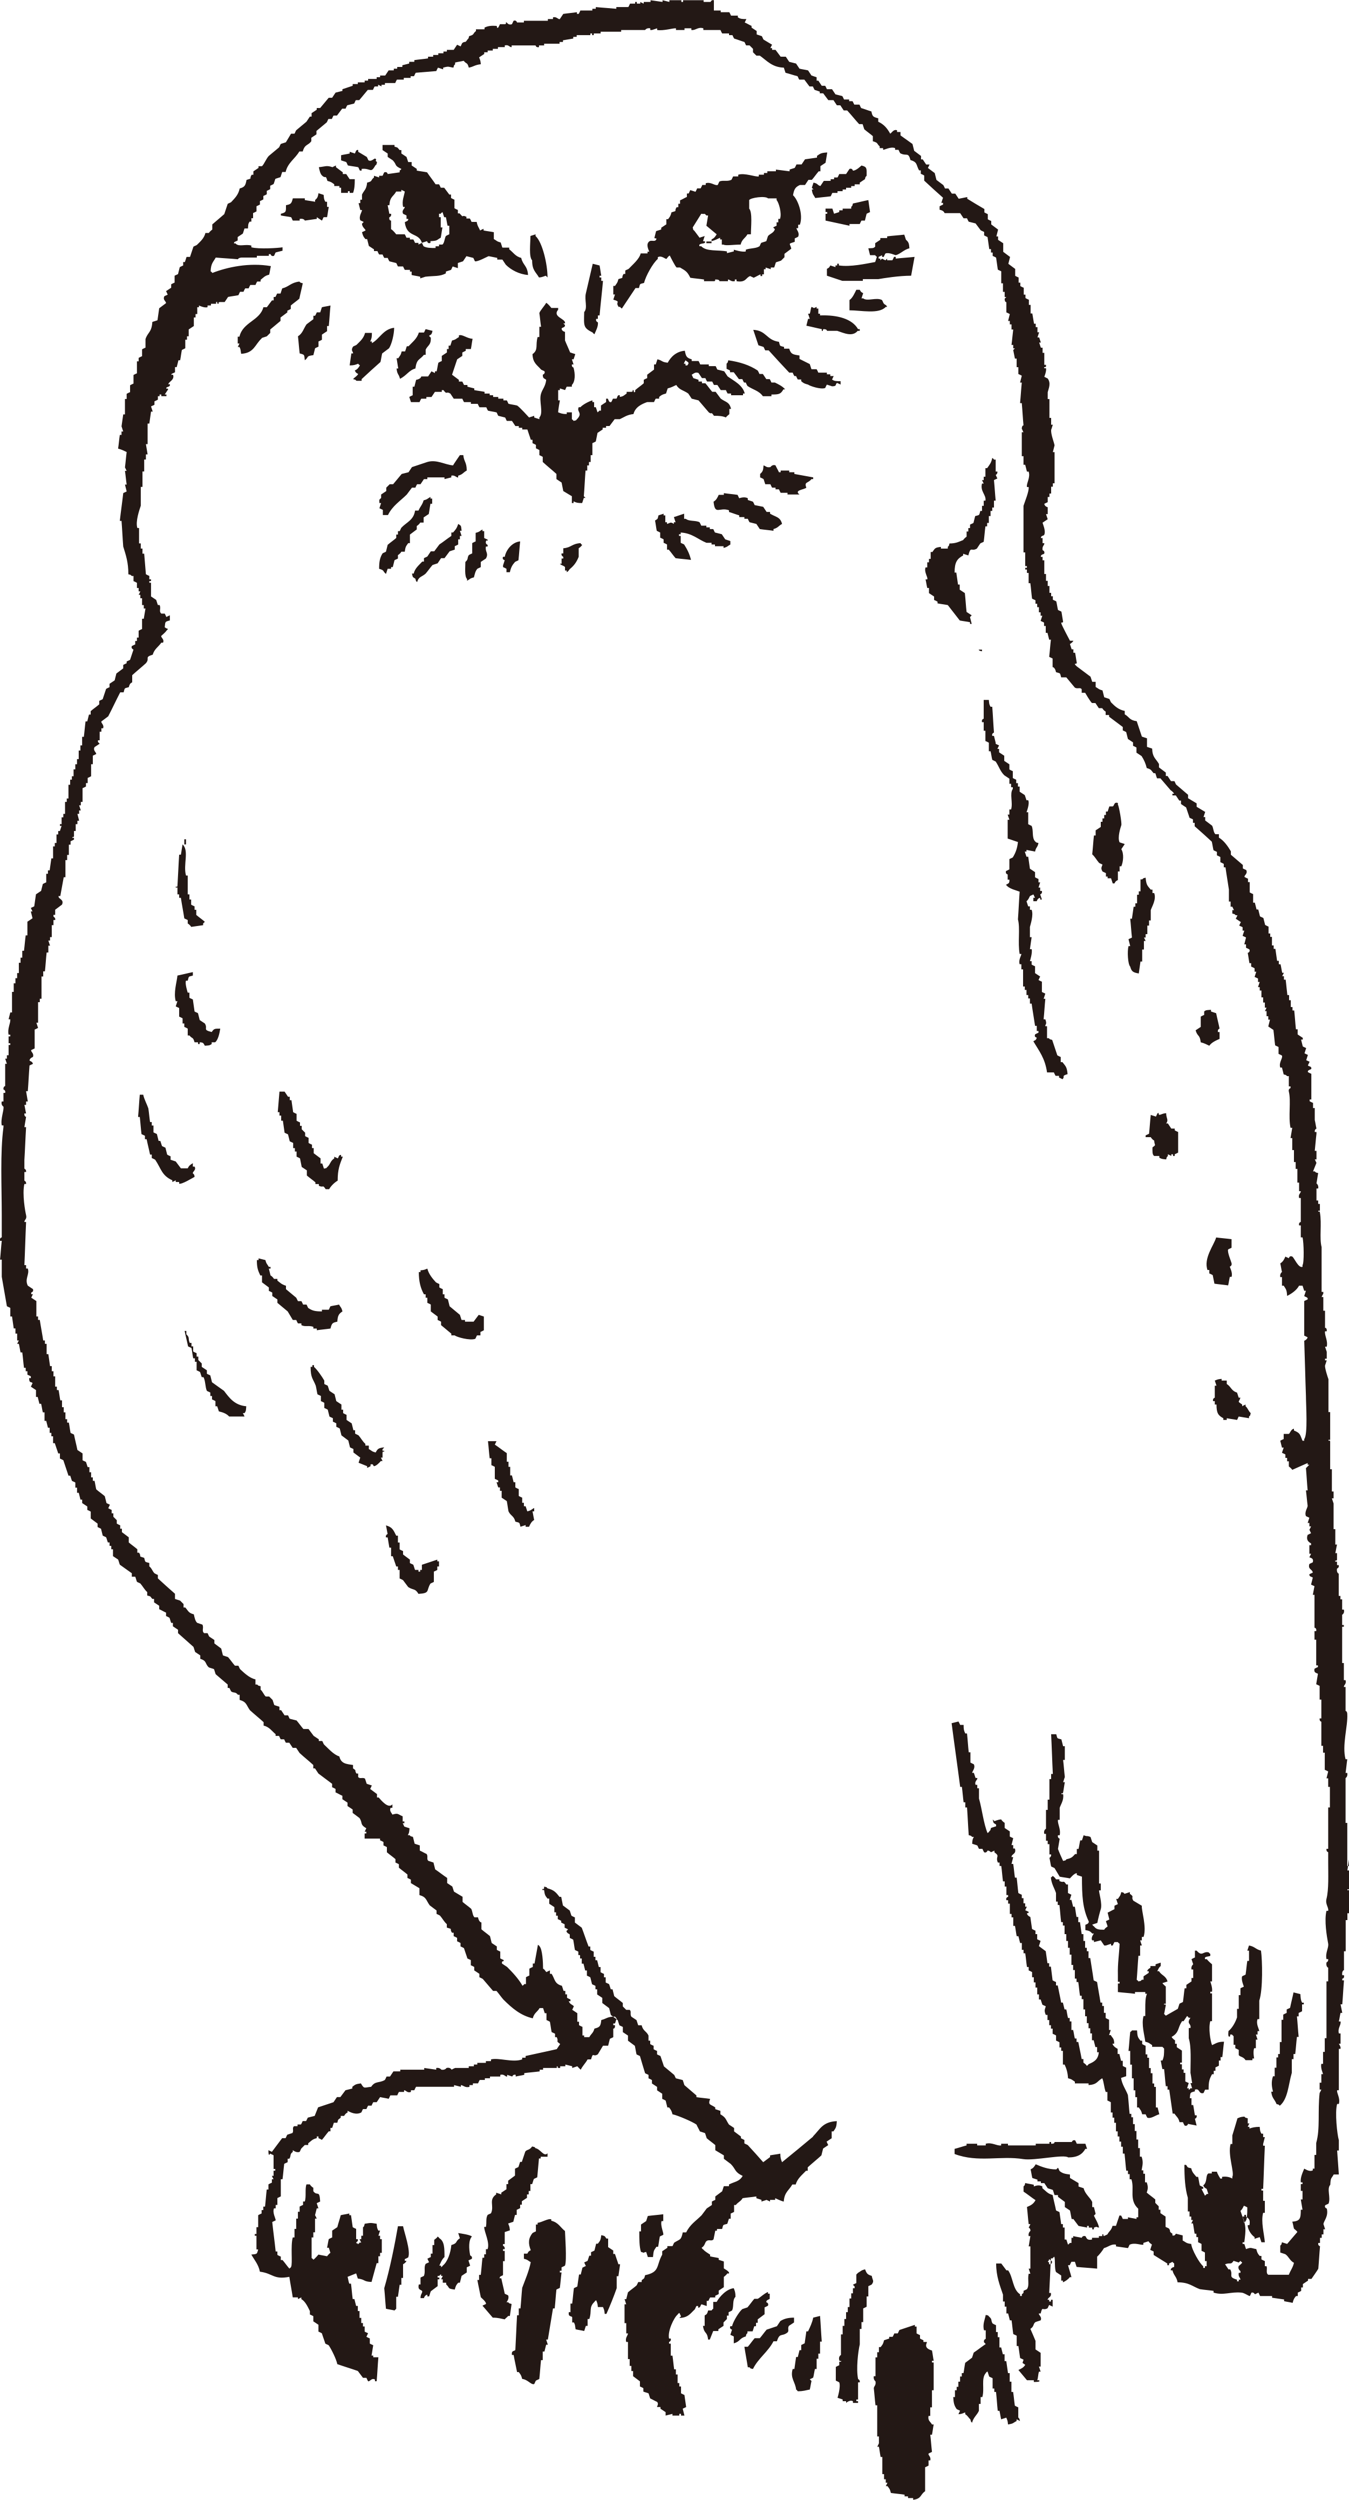 <svg fill="none" height="250" viewBox="0 0 135 250" width="135" xmlns="http://www.w3.org/2000/svg"><path clip-rule="evenodd" d="m135 186.621h-.171v-4.314h-.172v-4.485s.24-.137.172-.514h-.172c.069-.445.103-.924.172-1.37h-.172c-.376-1.335.24-3.355.172-4.485 0-.342-.172-.342-.172-.342v-2.397h-.171c0-.24.274-.274.171-.685h-.171v-1.712h-.171v-3.63h.171v-.171h-.171v-1.027s.274-.137.171-.514h-.171v-1.027h-.172v-.342h-.171v-2.226s-.24-.068-.171-.513c0 0 .24-.069.171-.343h-.171v-.342h-.171c-.035-.24 0 0 .171-.171v-.685h-.171c.068-.274.102-.582.171-.856h-.171v-1.541h-.172v-2.568c-.068-.171-.103-.342-.171-.514h.171v-.684h-.171v-2.226h-.171v-2.773c-.035-.24-.172.068-.172-.172h.172v-2.773h-.172v-3.287c-.068-.171-.377-1.13-.342-1.37.068-.171.103-.342.171-.513h-.171v-.172h.171v-.684c-.068-.172-.103-.343-.171-.514h.171c.137-.616-.24-1.13-.171-1.541h.171c.034-.376-.171-.342-.171-.342v-1.712h-.172v-1.37h-.171s.103-.24.171-.342v-.171h-.171v-4.486c-.24-.89.034-2.328-.171-3.458-.034-.24-.171.068-.171-.171h.171v-.685h-.171v-.343h-.172v-1.198h.172c.068-.342-.172-.514-.172-.514.069-.342.103-.684.172-1.027-.343-.103-.138 0-.343-.171h-.171c.102-.274.239-.582.342-.856-.068-.103-.103-.24-.171-.342h.171v-.856h-.171c.068-.582.103-1.165.171-1.712v-.172h-.171c-.034-.274.171-.342.171-.342-.068-.274-.103-.582-.171-.856v-1.198h-.171v-.514s-.24-.103-.343-.171v-.171h.171v-2.568s-.24-.103-.342-.172c-.069-.239.342-.239.342-.342.035-.274-.308-.205-.342-.342.068-.103.102-.24.171-.343-.103-.068-.24-.103-.343-.171.069-.171.103-.342.172-.514-.103-.068-.24-.102-.343-.171.069-.171.103-.342.171-.513-.102-.069-.239-.103-.342-.172-.069-.239-.103-.445-.172-.684h.172v-.172c-.172-.102-.343-.239-.514-.342v-.514h-.171c-.069-.616-.103-1.267-.172-1.883h-.171v-.342h-.171v-.685h-.172v-.514h-.171c-.068-.514-.103-1.027-.171-1.541h-.172v-.342h-.171s.103-.24.171-.342h-.171c-.068-.274-.103-.582-.171-.856h-.171v-.342h-.172c-.068-.411-.103-.787-.171-1.198h-.171v-.342h-.172v-.856h-.171v-.342h-.171v-.685s-.24-.103-.343-.171c-.068-.24-.103-.445-.171-.685-.103-.069-.24-.103-.343-.171-.068-.24-.103-.445-.171-.685h-.171c-.069-.24-.103-.445-.172-.685h-.171v-.856s-.24-.103-.343-.171v-1.027h-.171v-.342s-.24-.103-.343-.171c-.068-.171.343-.308.172-.685-.103-.068-.24-.103-.343-.171v-.343c-.411-.342-.788-.685-1.199-1.027v-.342c-.308-.514-.685-1.061-1.199-1.37v-.342h-.343c-.205-.137-.205-.65-.342-.856-.24-.171-.446-.342-.686-.514v-.342h-.171c.069-.171.103-.342.171-.514-.274-.171-.582-.342-.856-.514v-.342c-.274-.171-.583-.342-.857-.514v-.342c-.411-.342-.788-.685-1.199-1.027-.068-.103-.103-.24-.171-.342h-.343c-.102-.171-.239-.342-.342-.514h-.172v-.342c-.239-.171-.445-.342-.685-.514v-.342c-.342-.582-.651-.651-.685-1.541-.171-.069-.343-.103-.514-.171v-.856c-.171-.069-.342-.103-.514-.171-.171-.514-.342-1.027-.514-1.541-.753-.103-.719-.411-1.199-.685v-.342c-.651-.137-.993-.479-1.37-.856-.069-.103-.103-.24-.172-.343-.171-.068-.342-.103-.513-.171-.069-.24-.103-.445-.172-.685-.411-.103-.377-.171-.685-.342v-.514h-.343c-.068-.171-.102-.342-.171-.514-.445-.342-.925-.685-1.37-1.027l-.172-.171c-.068-.24.035.034.172-.171-.069-.342-.103-.685-.172-1.027h-.171v-.342h-.171c-.069-.171-.103-.342-.172-.514.035-.069.24-.137.343-.342h-.343s-.822-1.541-.856-1.712c-.069-.24.034 0 .171-.171-.068-.342-.103-.685-.171-1.027-.103-.069-.24-.103-.343-.171-.068-.274-.102-.582-.171-.856-.103-.069-.24-.103-.343-.171v-.342h-.171v-.342h-.171v-.685h-.172v-.514h-.171v-.685h-.171v-1.37h-.171v-.342h-.172c-.034-.274.309-.24.343-.342.068-.274-.171-.308-.171-.342-.069-.411.205-.479.171-.685h-.171v-.514h-.172c0-.274.309-.205.343-.342.171-.411-.171-1.096-.171-1.198.171-.103.342-.24.513-.342-.068-.171-.102-.342-.171-.514h.171v-.685s-.308-.068-.342-.342c.103-.068.24-.103.342-.171v-.514h.172v-.342h.171v-.685h.171v-.342h.172v-3.116h-.172c.069-.24.103-.445.172-.685-.069-.342-.377-1.096-.343-1.541.069-.171.103-.343.171-.514h-.171v-.685h-.171v-1.883h-.172v-.685c.103-.411.343-.89 0-1.37l-.342-.171s.24-.582.171-.856h-.171c-.069-.24.034 0 .171-.171v-.171h-.171v-1.198h-.171v-.514h-.172c-.068-.171-.103-.342-.171-.514h.171c-.068-.171-.103-.342-.171-.514h-.171c.068-.171.102-.342.171-.514h-.171v-.514h-.172v-.342h-.171l-.171-1.027h-.172v-.856h-.171v-.514s-.24-.103-.342-.171v-.342h-.172v-.685s-.24-.103-.342-.171v-.342h-.172v-.514s-.24-.103-.342-.171v-.685c-.24-.171-.446-.342-.686-.514.069-.24.103-.445.172-.685-.24-.171-.446-.342-.685-.514v-.856c-.172-.103-.343-.24-.514-.342v-.342h-.171c.069-.24.103-.445.171-.685-.24-.171-.445-.342-.685-.514v-.342s-.24-.103-.343-.171v-.514l-.343-.171v-.342c-.582-.342-1.165-.685-1.713-1.027v-.171l-.857.171c-.103-.171-.24-.342-.343-.514h-.343c-.103-.171-.24-.342-.343-.514h-.343s-.103-.24-.171-.342c-.24-.171-.445-.342-.685-.514-.069-.24-.103-.445-.171-.685-.24-.171-.445-.342-.685-.514.069-.103.103-.24.171-.342h-.343c-.103-.171-.24-.342-.343-.514h-.171v-.342c-.24-.171-.445-.342-.685-.514-.069-.24-.103-.445-.171-.685l-1.199-.856v-.342h-.343v-.171c-.343-.137-.514.24-.685.342-.308-.548-.617-.924-1.199-1.198v-.342c-.514-.137-.582-.171-.685-.685-.343-.103-.685-.24-1.028-.342-.069-.103-.103-.24-.171-.342h-.514l-.171-.342h-.343v-.171h-.514s-.103-.24-.171-.342c-.24-.068-.445-.103-.685-.171-.103-.171-.24-.342-.343-.514h-.514s-.103-.24-.171-.342h-.343c-.103-.171-.24-.342-.343-.514h-.171v-.342c-.171-.068-.343-.103-.514-.171-.103-.171-.24-.342-.343-.514-.274-.068-.583-.103-.857-.171-.103-.171-.24-.342-.343-.514-.24-.068-.445-.103-.685-.171-.103-.171-.24-.342-.343-.514h-.514c-.171-.24-.343-.445-.514-.685h-.343v-.171h-.171s.103-.24.171-.342c-.274-.171-.583-.342-.857-.514-.069-.103-.103-.24-.171-.342-.171-.068-.343-.103-.514-.171v-.342c-.171-.103-.343-.24-.514-.342v-.171c-.24-.103-.445-.24-.685-.342.069-.103.103-.24.171-.342-.445 0-.582 0-.857-.171v-.171h-.685s-.103-.24-.171-.342h-.857v-.171h-.685v-1.027c-.274-.068-.308.171-.343.171h-.685v-.171h-2.056v.171h-.171v-.171h-1.199v.171c-.24-.068-.445-.103-.685-.171v.171c-.411-.068-.788-.103-1.199-.171v.171h-.685v.171s-.24-.103-.343-.171v.171h-.343v-.171h-.171v.171h-.514s-.103.24-.171.342h-1.199v.171c-.685-.068-1.37-.103-2.056-.171v.171h-.343v.171h-1.199s-.103.24-.171.342h-.171v-.171c-.445.068-.925.103-1.37.171-.103.171-.24.342-.343.514-.171.068-.308-.274-.685-.171v.171h-.514v.171h-2.398v.171h-.685s-.069-.274-.343-.171c-.069.103-.103.24-.171.342-.343.137-.514-.171-.514-.171-.24-.034.069.103-.171.171h-.514s-.103.24-.171.342c-.24.068-.034-.034-.171-.171-.514-.034-.857 0-1.199.171v.171h-.857v.171c-.377.308-.103.342-.685.514-.103.342 0 .137-.171.342-.274.411-.171.103-.514.342-.069.103-.103.24-.171.342-.103-.068-.24-.103-.343-.171-.103.171-.24.342-.343.514h-.685v.171h-.343v.171h-.514v.171h-.514v.171h-.514v.171c-.445.068-.925.103-1.371.171v.171h-.514v.171c-.24.068-.445.103-.685.171v.171h-.514v.171h-.343v.171h-.514c-.103.171-.24.342-.343.514h-.514v.171h-.343v.171h-.857v.171h-.343v.171h-.685v.171h-.514v.171c-.343.103-.685.24-1.028.342v.171c-.24.068-.445.103-.685.171-.103.171-.24.342-.343.514h-.343c-.274.342-.582.685-.857 1.027h-.343v.171c-.171.103-.343.24-.514.342v.342h-.171c-.103.171-.24.342-.343.514-.343.274-.685.582-1.028.856-.069.103-.103.24-.171.342h-.343c-.171.274-.343.582-.514.856-.171.069-.343.103-.514.171-.069.103-.103.24-.171.342-.343.274-.685.582-1.028.856-.24.24-.48.856-.685 1.027h-.343v.171c-.171.103-.343.24-.514.342v.342h-.171c-.308.479.171.308-.514.514-.103.548-.171.719-.685.856-.137.651-.48.959-.857 1.37-.103.069-.24.103-.343.171-.103.342-.24.685-.343 1.027-.411.342-.788.685-1.199 1.027v.514s-.24.171-.343.342h-.343c-.137.548-.514.856-.857 1.198-.103.069-.24.103-.343.171-.103.342-.24.685-.343 1.027h-.343c-.069.171-.103.342-.171.514h-.171v.342s-.24.103-.343.171c-.069.24-.103.445-.171.685-.103.068-.24.103-.343.171v.685s-.24.103-.343.171v.342c-.171.103-.343.24-.514.342.069.103.103.24.171.342-.103.069-.24.103-.343.171-.171.377.171.479.171.685-.24.171-.445.342-.685.514l-.171 1.198c-.171.069-.343.103-.514.171-.069 1.061-.445.993-.685 1.712v.856s-.24.103-.343.171v.685s-.24.103-.343.171v.342h-.171v1.198s-.24.103-.343.171v.856s-.24.103-.343.171v.685s-.24.103-.343.171v.514h-.171v1.541h-.171l-.171 1.198c.069.171.103.343.171.514h-.171v.342h-.171c-.069.445-.103.924-.171 1.37.411.103.548.205.857.342-.069.514-.103 1.027-.171 1.541.069.103.103.24.171.342h-.171c.069.445.103.924.171 1.37h-.171c.069.24.103.445.171.685-.103.069-.24.103-.343.171-.103.924-.24 1.849-.343 2.773h.171c.069.856.103 1.712.171 2.568.274.89.514 1.575.514 2.773.343.103.137 0 .343.171h.171v.514s.24.103.343.171v.514h.171v.342h.171s-.103.24-.171.342h.171v.342h.171v.685h.171v.342h.171l-.171 1.027h-.171v1.027s-.24.103-.343.171v.685h-.171v.342h-.171v.342s-.24.103-.343.171c-.103.24.171.342.171.342-.103.342-.24.685-.343 1.027-.103.068-.24.103-.343.171v.171s-.24.103-.343.171v.342c-.24.171-.445.342-.685.514-.069.24-.103.445-.171.685-.171.103-.343.24-.514.342v.342s-.24.103-.343.171c-.103.342-.24.685-.343 1.027-.103.069-.24.103-.343.171v.342c-.274.24-.582.445-.857.685v.342h-.171c-.069.24-.103.445-.171.685h-.171c-.069.514-.103 1.027-.171 1.541h-.171v.856h-.171v.514h-.171v.856h-.171v.514h-.171v.514h-.171v.685h-.171v.342h-.171v.514h-.171v1.37h-.171v.343h-.171v1.198h-.171v.342h-.171v.685h-.171v.171h.171c-.069.171-.103.342-.171.514h-.171v.342h-.171v.856h-.171v.342h-.171v1.198h-.171l-.171 1.198h-.171v.342h-.171v.856s-.24.103-.343.171c-.069.24-.103.445-.171.685-.171.103-.343.24-.514.342-.069.411-.103.787-.171 1.198-.103.069-.24.103-.343.171.069.103.103.24.171.342h-.171c.069.24.103.445.171.685-.171.103-.343.24-.514.342v1.37h-.171c-.069.514-.103 1.027-.171 1.541h-.171v.685h-.171v.514h-.171v1.027h-.171v.514h-.171v.514h-.171v.856h-.171v2.055h-.171c-.069.239-.103.445-.171.684h.171c.034.411-.308.925-.171 1.541h.171v.171h-.171v.685h.171v.171h-.171v1.028h-.171v.342h-.171c.069.171.103.342.171.514h-.171v2.225s-.206.034-.171.343c0 0 .24.068.171.342h-.171v.856h-.171c-.103.377.171.514.171.514.069.376-.308 1.232-.171 1.883h.171v.171c-.343 2.568-.171 5.924-.171 8.8v2.225s-.24.035-.171.343h.171c-.069.616-.103 1.267-.171 1.883h.171v1.712c.171.993.343 1.952.514 2.945.103.068.24.102.343.171v.856h.171c.069.411.103.787.171 1.198h.171v.514h.171v.685h.171l-.171.342h.171c.069.274.103.582.171.856h.171c.069.514.103 1.027.171 1.541h.171v.342h.171v.343s.24.102.343.171v.171h-.171c0 .582.24.308.343.514-.069.102-.103.239-.171.342.171.103.343.24.514.342v.685h.171c.069.24.103.445.171.685h.171c.069.274.103.582.171.856h.171v.856h.171c.069.24.103.445.171.685h.171v.514h.171v.342h.171v.685h.171c.103.342.24.685.343 1.027h.171v.514s.24.102.343.171c.171.513.343 1.027.514 1.541h.171c.069.171.103.342.171.513.103.069.24.103.343.171v.514h.171v.514h.171c.069.239.103.445.171.684h.171v.343c.171.103.343.239.514.342v.343s.24.102.343.171v.685c.24.171.445.342.685.513v.343l.343.171c.069.239.103.445.171.685.103.068.24.102.343.171.069.171.103.342.171.513h.171v.343h.171v.342h.171v.685c.171.103.343.24.514.342.069.172.103.343.171.514l1.199.856v.342h.343c.069.172.103.343.171.514.103.069.24.103.343.171.24.274.411.617.685.856v.343c.445.102.274.102.514.342h.171v.342c.171.103.343.24.514.343v.342c.24.103.445.24.685.343v.342s.24.103.343.171c.069.171.103.343.171.514h.171v.342c.171.103.343.24.514.343v.342c.514.445 1.028.925 1.542 1.37.069.171.103.342.171.513.171.103.343.24.514.343v.342c.685.206.445.479.857.856.171.069.343.103.514.171.069.171.103.343.171.514.411.342.788.685 1.199 1.027v.342h.171l.171.343c.274.205.411 0 .685.342h.171v.514c.72.205.651.514 1.028 1.027.445.411.925.788 1.371 1.198v.343c.582.137.822.548 1.199.856v.171h.343s.103.24.171.343h.343s.103.239.171.342h.343c.103.171.24.342.343.514h.343c.103.171.24.342.343.513.445.411.925.788 1.371 1.199v.342h.171c.103.171.24.342.343.514.445.342.925.684 1.37 1.027v.342s.24.103.343.171v.343c.24.102.445.239.685.342v.343c.171.102.343.239.514.342v.342c.171.103.343.24.514.343v.342c.24.171.445.343.685.514.343.513 0 .616.685 1.027-.069.103-.103.24-.171.342h.171v.172h-.171v.513h1.542v.171s.24.103.343.172v.342s.24.103.343.171v.514c.274.239.582.445.857.685v.342s.24.103.343.171v.343c.274.239.582.445.857.684v.343s.24.103.343.171v.342c.274.172.582.343.857.514v.685c.72.205.651.513 1.028 1.027.24.171.445.342.685.514v.342s.24.103.343.171c.24.274.411.617.685.856v.343c.685.205.206.034.514.513h.171v.343s.24.102.343.171v.342s.24.103.343.171v.343s.24.103.343.171c.103.342.24.685.343 1.027.103.069.24.103.343.171v.514s.24.103.343.171v.343c.171.102.343.239.514.342v.342s.24.103.343.172l1.028 1.198h.343c.24.274.445.582.685.856.891.89 1.747 1.609 2.946 1.883.137-.548.445-.616.685-1.027h.343c.069.171.103.342.171.514h.171v.684s.24.103.343.172c.069.342.103.684.171 1.027.103.068.24.103.343.171v.342h.171c.24.514-.171.309.343.685-.103.171-.24.343-.343.514-1.028.24-2.056.445-3.118.685v.171h-.343v.171c-.959.343-2.364-.205-3.118 0v.171h-.514v.171h-.857v.172h-.343v.171h-.514v.171h-1.37s-.24.103-.343.171c0 0-.137-.274-.514-.171 0 0-.137.24-.514.171 0 0-.171-.239-.514-.171v.171c-.411-.068-.788-.102-1.199-.171v.171h-2.398v.171h-.685c-.103.172-.24.343-.343.514h-.343s-.103.24-.171.343c-.582.342-.959.068-1.37.684-.72.069-.685.24-1.028-.342-.514.068-.548.103-.857.342v.172c-.24.068-.445.102-.685.171-.171.239-.343.445-.514.685h-.343c-.103.171-.24.342-.343.513-.514.171-1.028.343-1.542.514-.103.274-.24.582-.343.856-.24.068-.445.102-.685.171l-.171.342h-.343s-.103.24-.171.343h-.343v.171h-.343c-.24.171 0 .445-.171.685-.171.068-.343.102-.514.171-.069.103-.103.24-.171.342h-.343c-.343.445-.685.925-1.028 1.37-.103-.069-.24-.103-.343-.171 0 .239 0 .685.171.342.103.069.24.103.343.171v1.37h.171v.171h-.171v.514h-.171s.103.239.171.342h-.171v.343s-.24.102-.343.171v.513h-.171c-.069.582-.103 1.165-.171 1.712h-.171v.343h-.171v.342s-.24.103-.343.171v1.199h-.171v.685h-.171v.171h.171v1.369h.171c-.137.514-.103.446-.685.514.308.548.719.993.857 1.712 1.336.171 1.336.822 2.946.514.103.684.24 1.369.343 2.054h.514v.171s.24-.102.343-.171v.171c.411.24.651.788.857 1.199v.342s.24.103.343.171v.514c.171.103.343.24.514.342v.685s.24.103.343.171c.103.343.24.685.343 1.027.103.069.24.103.343.172.274.411.754 1.369.857 1.883.685.24 1.371.445 2.056.685.171.239.343.445.514.684h.343s.103.24.171.343c.171.068.343-.377.685-.171v.171h.171c.069-.788.103-1.609.171-2.397h-.514v-.171h-.171c.069-.343.103-.685.171-1.027-.103-.069-.24-.103-.343-.172v-.513s-.24-.103-.343-.171c.069-.103.103-.24.171-.343-.103-.068-.24-.102-.343-.171v-.514h-.171v-.342h-.171v-.514h-.171v-.684h-.171v-.514h-.171c-.069-.24-.103-.445-.171-.685h-.171c-.069-.513-.103-1.027-.171-1.541h-.171c-.103-.274-.103-.479-.171-.684.274-.103.582-.24.857-.343.069.171.103.343.171.514.788.103.514.308 1.37.342.171-.616.343-1.267.514-1.883h.171v-.685h.171v-.342h.171v-1.37h-.171v-.342h-.171c.069-.171.103-.343.171-.514h-.171c-.137-.239-.137-.308-.171-.685-.651-.102-.548-.102-1.199 0-.069.377-.171.343-.171.343v.856h-.171v.342h-.171s.103.24.171.343h-.171c-.137.205 0 0-.171.171-.069-.24-.069.034-.171-.171l.171-.172v-.171h-.171v-1.027s-.24-.103-.343-.171c-.069-.411-.103-.788-.171-1.199h-.171v-.171c-.274.069-.583.103-.857.171-.103.411-.24.788-.343 1.199-.171.103-.343.239-.514.342v.685s-.24.103-.343.171c-.069.274-.103.582-.171.856h.171c.069.171.103.343.171.514-.103.034-.343.342-.343.342-.274-.068-.582-.103-.857-.171 0 0-.377.445-.514.514-.137-.206 0 0-.171-.172v-2.054h.171v-.514h.171v-1.369h.171s-.103-.24-.171-.343c.069-.239.103-.445.171-.684h.171c-.069-.172-.103-.343-.171-.514.103-.069.24-.103.343-.171-.069-1.233-.274-.48-.685-1.027v-.343s-.24-.137-.343-.342h-.343c-.171.445 0 1.232-.171 1.712h-.171v.342s-.24.103-.343.171v.514h-.171v.685h-.171v1.027h-.171v.856h-.171c-.24.822 0 2.636-.171 2.945-.137.205 0 0-.171.171-.24-.274-.445-.582-.685-.856h-.171v-.343s-.24-.102-.343-.171v-.342h-.171c-.103-.993-.24-1.952-.343-2.945.103-.068.24-.103.343-.171 0-.205-.343-.753-.171-1.198h.171v-.343h.171v-.685l.343-.171v-1.712h.171c.069-.513.103-1.027.171-1.541.103-.068.24-.102.343-.171v-.342h.171c.206-.343 0-.411.343-.685v-.171s.377.308.685.171c.069-.103.103-.24.171-.342.034-.035.343-.343.343-.343h.343v-.171c.308-.24.411-.411.857-.514v-.171h.171v.171s.24.103.343.172c.24-.274.445-.583.685-.856h.171v-.343h.171c.069-.171.103-.342.171-.513h.343c.103-.446.103-.274.343-.514v-.171h.343s.103-.24.343-.343v-.171c.308.171.857.445 1.37.171.069-.102.103-.239.171-.342h.343s.103-.24.171-.342h.343s.103-.24.171-.343h.343c.103-.171.24-.342.343-.513.274.068.583.102.857.171.069-.103.103-.24.171-.343h.685s.103-.239.171-.342h.514v-.171c.206 0 .308.308.685.171v-.171h.343s.103-.24.171-.343h3.803v-.171c.24.069.445.103.685.171v-.171c.206 0 .445.308.857.171v-.171h.343v-.171h.514s.103-.24.171-.342h.514v-.172h.514v-.171h1.028v-.171c.411-.103.48.205.685.171v-.171c.171.068.343.103.514.171 0 0 .069-.24.343-.171v.171c.274-.068.583-.103.857-.171v-.171c.514-.069 1.028-.103 1.542-.172v-.171h.343v-.171h1.37v-.171c.24.034-.069.068.171.171h.171v-.171h.514v-.171c.24.068.445.102.685.171v.171c.171-.068.343-.103.514-.171 0 0 .274.308.343.342.205-.411.48-.65.685-1.027h.343c.24-.822.171-.171.685-.514.171-.273.343-.582.514-.856h.514c.069-.239.103-.445.171-.684.103-.069.24-.103.343-.172v-.856s.205.035.171-.342h-.171v-.171h.171c.069-.171.103-.343.171-.514-.206-.137 0 0-.171-.171-.788 0-.822.206-1.371.342-.069.617-.137.72-.685.856-.137.48-.308.48-.514.856h-.514v-.171h-.171v-.856s-.24-.102-.343-.171v-.342h-.171v-.856c-.171-.103-.343-.24-.514-.343.069-.102.103-.239.171-.342-.171-.206-.377-.171-.514-.514h.171v-.171s-.24-.103-.343-.171v-.343h-.171v-.342h-.171c-.069-.171-.103-.342-.171-.514-.754-.205-.685-.65-1.028-1.198h-.171v-.342s-.24.102-.343.171c-.171-.137-.137-.24-.343-.343 0-.65-.069-1.917-.343-2.225-.137-.206 0 0-.171-.171-.103.616-.24 1.267-.343 1.883h-.171v.342s-.24.103-.343.171v.685s-.24.103-.343.171v.685h-.171c-.137.206 0 0-.171.171-.411-.719-.994-1.335-1.542-1.883-.171-.102-.343-.239-.514-.342v-.171c.171-.172.171.068.171-.172-.103-.068-.24-.102-.343-.171v-.685s-.24-.102-.343-.171v-.342c-.171-.103-.343-.24-.514-.343-.069-.239-.103-.445-.171-.684-.274-.24-.583-.446-.857-.685v-.685s-.24 0-.343-.514h-.343c-.205-.137-.205-.65-.343-.856-.274-.239-.582-.445-.857-.684v-.514c-.274-.171-.582-.342-.857-.514-.069-.171-.103-.342-.171-.513-.171-.103-.343-.24-.514-.343v-.513c-.411-.274-.788-.582-1.199-.856-.069-.24-.103-.445-.171-.685-.171-.068-.343-.103-.514-.171-.205-.171 0-.445-.171-.685-.24-.103-.445-.24-.685-.342v-.514c-.171-.069-.343-.103-.514-.171-.069-.24-.103-.445-.171-.685-.343-.103-.137 0-.343-.171h-.171c.137-.24.137-.274.171-.685-.171-.069-.343-.103-.514-.171-.069-.103-.103-.24-.171-.343h.171v-.171h-.171v-.513c-.548-.24-.445-.343-1.028-.172-.069-.171-.343-.376-.171-.684h.171v-.343c-.411.48-1.131-.411-1.37-.685h-.171v-.342c-.24-.171-.445-.342-.685-.514.069-.102.103-.239.171-.342-.171-.069-.343-.103-.514-.171-.069-.171-.103-.343-.171-.514-.24-.171-.514.069-.685-.171v-.342h-.171c-.24-.377.069-.24-.343-.514v-.342c-.719-.103-1.199-.137-1.37-.856-.582-.172-1.131-.822-1.542-1.199-.069-.103-.103-.24-.171-.342h-.343v-.171c-.171-.103-.343-.24-.514-.343-.171-.24-.343-.445-.514-.685h-.514c-.24-.274-.445-.582-.685-.856-.24-.068-.445-.102-.685-.171-.069-.103-.103-.24-.171-.342h-.343c-.103-.172-.24-.343-.343-.514h-.171v-.342c-.171-.069-.343-.103-.514-.172-.069-.171-.103-.342-.171-.513l-.343-.343h-.343c-.171-.136-.308-.513-.514-.684v-.343c-.343-.102-.137 0-.343-.171h-.171v-.514c-.617-.136-1.131-.65-1.542-1.027-.069-.102-.103-.239-.171-.342h-.343c-.24-.274-.445-.582-.685-.856-.171-.069-.343-.103-.514-.171-.069-.24-.103-.445-.171-.685-.24-.171-.445-.343-.685-.514v-.342c-.171-.103-.343-.24-.514-.343-.069-.102-.103-.239-.171-.342h-.343c-.274-.24 0-.548-.171-.856-.171-.068-.343-.103-.514-.171-.206-.171-.274-.548-.343-.856-.548-.137-.548-.343-.857-.685h-.171v-.342l-.343-.343c-.171-.068-.343-.102-.514-.171v-.514c-.582-.513-1.165-1.027-1.713-1.54v-.343s-.24-.102-.343-.171c-.205-.205-.274-.514-.514-.685v-.342c-.48-.137-.377-.034-.514-.514-.685-.205-.205-.068-.514-.513h-.171v-.343c-.274-.239-.582-.445-.857-.685v-.513c-.24-.171-.445-.343-.685-.514v-.342h-.171v-.343s-.24-.102-.343-.171v-.342l-.343-.343v-.342h-.171v-.342s-.24-.103-.343-.172c.069-.102.103-.239.171-.342-.103-.069-.24-.103-.343-.171-.069-.24-.103-.445-.171-.685-.274-.24-.582-.445-.856-.685-.069-.274-.103-.582-.171-.856h-.171v-.342h-.171v-.514h-.171v-.513h-.171c-.069-.172-.103-.343-.171-.514-.103-.069-.24-.103-.343-.171v-.685c-.171-.103-.343-.24-.514-.342-.103-.514-.24-1.028-.343-1.541-.103-.069-.24-.103-.343-.171-.069-.343-.103-.685-.171-1.028h-.171v-.342h-.171v-.685h-.171v-.513h-.171v-.685h-.171c-.069-.343-.103-.685-.171-1.028h-.171v-.342h-.171v-1.027h-.171v-.514h-.171v-.513h-.171c-.069-.411-.103-.788-.171-1.199h-.171v-1.027h-.171v-.342h-.171c-.103-.685-.24-1.37-.343-2.055h-.171v-.342h-.171v-1.541c-.171-.103-.343-.24-.514-.342.069-.103.103-.24.171-.343h-.171v-.171s.274-.068.171-.342c-.171-.103-.343-.24-.514-.343-.343-.685.206-1.13 0-1.712h-.171v-.342h-.171c.069-1.438.103-2.876.171-4.314h-.171c0-.24.274-.274.171-.685-.069-.274-.411-2.089-.171-3.116h.171c.034-.274-.171-.308-.171-.342v-.857h.171c.034-.273-.171-.308-.171-.342v-.856c.069-1.096.103-2.191.171-3.287h-.171l.171-1.027s-.206-.034-.171-.343h.171c-.069-.273-.103-.582-.171-.856h.171v-.342h.171l-.171-1.027h.171c.069-.856.103-1.712.171-2.568.103-.069.24-.103.343-.171-.069-.274-.308-.24-.343-.343.034-.239.343-.342.343-.342.137-.377-.24-.514-.171-.685.103-.068.24-.103.343-.171v-1.883s.24-.103.343-.172c-.069-.171-.103-.342-.171-.513h.171v-2.055h.171v-.342h.171v-2.226h.171v-.514h.171c.069-.616.103-1.267.171-1.883h.171v-.685h.171c-.069-.171-.103-.342-.171-.514h.171v-.342h.171v-1.198h.171v-.514h.171c.069-.205-.171-.342-.171-.342v-.171h.171v-.514c.24-.171.445-.342.685-.514.24-.548-.411-.548-.343-.856h.171c.103-.616.24-1.267.343-1.883h.171v-1.712h.171v-.514h.171v-1.027h.171v-.342s.24-.103.343-.171v-.171h-.171c.069-.24.103.069.171-.171v-.514h.171v-.685h.171v-.342h.171c-.069-.24-.103-.445-.171-.685h.171v-.342h.171c-.069-.171-.103-.342-.171-.514h.171v-.342h.171v-1.37s.24-.103.343-.171v-.342h.171v-.514s.24-.103.343-.171v-1.198h.171v-.856s.24-.103.343-.171c0-.171-.343-.342-.171-.685.171-.103.343-.24.514-.342l-.171-.171v-.171h.171v-.856h.171v-.342h.171c.137-.342-.24-.548-.171-.685.24-.171.445-.342.685-.514.411-.787.788-1.609 1.199-2.397h.343c.137-.479.034-.377.514-.514.137-.514.274-.377.343-.514v-.685c.445-.411.925-.787 1.37-1.198.445-.514-.205-.582.685-.856.171-.582.548-.753.857-1.198h.171c.171-.342-.24-.514-.171-.685 0 0 .445-.377.514-.514.274-.274.137-.103-.171-.342.069-.582 0-.548.514-.685v-.514s-.24.103-.343.171c-.069-.103-.103-.24-.171-.342h-.343c-.274-.24 0-.514-.171-.856h-.171c-.069-.171-.103-.342-.171-.514-.171-.103-.343-.24-.514-.342v-1.37h-.171v-.171h.171v-.171h-.171v-.342s-.24-.103-.343-.171l-.171-2.054h-.171v-.514h-.171v-.514h-.171v-1.541h-.171c-.206-.651.206-1.815.343-2.226v-1.883h.171v-1.541h.171v-1.198h.171v-.514h.171l-.171-1.027h.171v-2.054h.171c.069-.411.103-.787.171-1.198h.171c-.069-.171-.103-.342-.171-.514.103-.069.24-.103.343-.171v-.342s.24-.103.343-.171v-.342h.171v-.171h.171v.171h.514v-.171h-.171c.103-.171.24-.342.343-.514-.034-.171-.274.034-.171-.171.069-.103.411-.069.343-.342h-.171c.137-.308.582-.411.514-.856-.034-.24-.274.069-.171-.171.103-.069.24-.103.343-.171v-.514h.171c.069-.24.103-.445.171-.685h.171c.069-.342.103-.685.171-1.027l.343-.171v-.856h.171v-.342h.171v-.685c.171-.103.343-.24.514-.342v-.856h.171v-.342h.171v-.685h.171v-.171s.548.274.857.171v-.171h.343v-.171h.514v-.171c.24-.069 0 .068.171.171.24 0-.069-.103.171-.171h.514c.103-.171.24-.342.343-.514.343-.069.685-.103 1.028-.171.069-.103.103-.24.171-.342h.343s.103-.24.171-.342h.343s.103-.24.171-.343h.514s.103-.24.171-.342h.343v-.171c.308-.24.411-.411.857-.514.069-.274.103-.582.171-.856-2.158-.377-4.385.103-5.859.685-.137-.205 0 0-.171-.171.034-.787.24-.89.514-1.37.754.069 1.508.103 2.227.171 0 0 0-.137.343-.171h1.542v-.171h1.199v-.171h.171s.069.274.343.171c.069-.103.103-.24.171-.342.24-.068.445-.103.685-.171v-.342c-.377.069-2.364.205-3.118 0v-.171c-.583-.171-1.199.137-1.542-.171-.069-.137-.274.069-.171-.171.103-.069.24-.103.343-.171v-.342c.171-.103.343-.24.514-.342.069-.171.103-.342.171-.514h.343c.034-.377 0-.445.171-.685h.171v-.342h.171v-.514s.24-.103.343-.171v-.514s.24-.103.343-.171v-.342s.24-.103.343-.171v-.342s.24-.103.343-.171v-.342s.24-.103.343-.171v-.342s.24-.103.343-.171c.069-.171.103-.342.171-.514.171-.069.343-.103.514-.171.069-.171.103-.342.171-.514h.343c.206-.924.959-1.335 1.371-2.054h.343c.206-.753.548-.582.857-1.027v-.342c.171-.103.343-.24.514-.342v-.342c.343-.274.685-.582 1.028-.856.069-.103.103-.24.171-.342h.343s.103-.24.171-.342h.343c.171-.24.343-.445.514-.685h.343s.103-.24.171-.342c.24-.068.445-.103.685-.171.069-.103.103-.24.171-.342h.343c.274-.342.583-.685.857-1.027h.514s.103-.24.171-.342h.343v-.171s.24.103.343.171v-.171h.343v-.171h1.028s.103-.24.171-.342h.685v-.171h.685v-.171h.343s.103-.24.171-.342l2.056-.171s.103-.24.171-.342c.171.068.343.103.514.171v-.171c.617-.171.514-.068 1.028 0 .103-.342 0-.137.171-.342v-.171c.274-.068.582-.103.857-.171.308.377.343.103.514.685.514-.103.582-.274 1.199-.342-.034-.411-.069-.411-.171-.685.171-.103.343-.24.514-.342v-.171h.343v-.171h.514v-.171h.514v-.171h.685v-.171c.411-.103.48.205.685.171v-.171h2.398s.034.24.343.171v-.171h.514v-.171h1.542v-.171h.343v-.171l1.028-.171v-.171h.343v-.171h1.37v-.171h.171v.171h.171v-.171h.685v-.171h2.056v-.171h2.398s.137-.24.514-.171v.171h.171c.171-.068.343-.103.514-.171v.171c.651.103 1.61-.205 1.884-.171v.171h.857v-.171h.685v.171c.411.068.651-.342 1.199-.171v.171h1.713s.103.24.171.342h.685v.171h.343s.103.24.171.342c.343.103.685.24 1.028.342.069.103.103.24.171.342h.343l.343.342v.342l.343.342h.343c.72.514 1.233 1.164 2.398 1.198.069.171.103.342.171.514.411.103.788.24 1.199.342.069.103.103.24.171.342h.514c.171.24.343.445.514.685h.343s.103.24.171.342c.171.068.343.103.514.171v.171h.343c.171.24.343.445.514.685h.514c.103.171.24.342.343.514h.343c.103.171.24.342.343.514h.343c.411.445.788.924 1.199 1.37h.343c.069.171.103.342.171.514.274.24.582.445.857.685v.514c.582.171.343.205.685.514v.171h.343v.171c.171 0 .754-.342 1.199-.171v.171h.343s.103.24.171.342c.651.342.788-.171 1.028.685.719.205.548.479.857 1.027h.171v.342s.24.103.343.171v.514c.617.582 1.268 1.164 1.884 1.712-.069.171-.103.342-.171.514h.171v.171s-.24.103-.343.171v.342c.48.103.445.308.514.342h1.542c.103.171.24.342.343.514h.343s.103.24.171.342c.24.069.445.103.685.171.171.24.343.445.514.685.103.069.24.103.343.171v.342l.343.171c.069.411.103.787.171 1.198h.171v.342h.171v.342s.24.103.343.171c.069.411.103.788.171 1.198.103.069.24.103.343.171v1.198h.171v.856h.172v.514h.171l-.171.171c0 .377.171.342.171.342v1.027s.24.103.343.171c-.069.24-.103.445-.172.685h.172v.342h.171v.514h.171c-.068.514-.103 1.027-.171 1.541h.171v.342h.171l-.171.171.171.856h.172v.856h.171v.685s.24.103.343.171c-.069.24-.103.445-.172.685h.172c-.069.685-.103 1.37-.172 2.054h.172c.068.753.102 1.507.171 2.226 0 0-.171 0-.171.342.068.103.102.24.171.342h-.171v2.397h.171v.856h.171c.069.24.103.445.172.685h.171c.205.582-.24 1.164-.171 1.541h.171c.068.411-.411 1.541-.514 1.883v4.657h.171v1.37h.172v.171h-.172v.171h.172v.342h.171v1.027h.171c.069.514.103 1.027.171 1.541.103.069.24.103.343.171v.342h.171v.342h.172v.514h.171v.342h.171c-.068.171-.102.342-.171.514.103.069.24.103.343.171v.342h.171v.685h.171c.069.24.103.445.172.685h.171c-.069.582-.103 1.164-.171 1.712.102.069.239.103.342.171v.856s.24 0 .343.514c.479.137.377.034.514.514h.514c.274.342.582.685.856 1.027.274.171.548-.069.685.171v.342h.343s.514.89.685 1.027h.343c.102.171.24.342.342.514h.343s.137.24.343.342v.342h.342v.171c.446.342.925.685 1.371 1.027v.342s.239.103.342.171c.069.24.103.445.172.685.171.103.342.24.513.343v.342s.24.103.343.171v.514c.171.103.343.24.514.342.24.377.411.753.514 1.198.479.137.411.205.685.514h.171c.069.171.103.342.172.514h.342l1.028 1.198s.206.103.343.342h-.172v.171h.343c.103.171.24.342.343.514h.171v.342c.171.103.343.24.514.342.103.342.24.685.342 1.027.103.069.24.103.343.171v.342h.171v.342c.583.514 1.165 1.027 1.713 1.541.069.274.103.582.172.856.102.069.24.103.342.171v.342s.24.103.343.171v.514s.24.103.343.171v.342h.171c.103.753.24 1.507.342 2.226v1.198h.172v.514h.171s.103.24.171.343h-.171v.342c.343.103.137 0 .343.171h.171s-.103.24-.171.342c.171.103.342.24.514.342-.069.103-.103.24-.172.342.103.068.24.103.343.171v.342h.171c-.068.171-.103.342-.171.514.103.068.24.103.342.171-.068.24-.102.445-.171.685h.171v.342s.24.103.343.171c.103.274-.171.342-.171.342.068.342.103.685.171 1.027h.171v.342s.24.103.343.171v.342h.171c-.068.171-.102.342-.171.514.103.069.24.103.343.171v.342h.171c-.069.171-.103.342-.171.514h.171v.342h.171v.685h.172v.514h.171v.513h.171s-.103.24-.171.343h.171v.513h.171v.343h.172c-.069.239-.103.445-.172.684.172.103.343.24.514.343.069.513.103 1.027.172 1.541.102.068.239.102.342.171v.685s.24.102.343.171c.103.274-.343.685-.171 1.198h.171c.068.24.103.445.171.685.343.103.137 0 .343.171h.171v1.027h.171v.172s-.239.068-.171.342c.24.959-.068 2.5.171 3.63h.172l-.172 1.027h.172v1.198h.171v1.199h.171v.684h.172v1.37h.171v.856h.171c0 .24-.274.274-.171.685h.171v2.397s-.24.034-.171.342h.171v1.198h.172c.137.514.171 2.568 0 2.774v.171c-.412.171-.857-.959-1.028-1.027-.274-.137-.343.171-.343.171-.103-.068-.24-.103-.343-.171-.137.308-.239.513-.513.685.068.274.102.582.171.856 0 0-.24.171-.171.513h.171v.856h.171c.24.377.309.411.343 1.027.479-.239.959-.582 1.199-1.027h.343c.068.171.102.343.171.514h.171c-.068.171-.103.342-.171.513.034.103.411.103.342.343-.102.068-.239.103-.342.171v3.458s.24.103.342.172c-.068.239-.342.342-.342.342.068 1.849.103 3.664.171 5.513 0 .89.206 3.869-.171 4.314v.171h-.171c-.275-.65-.206-.753-.857-1.027v-.171c-.274 0-.411.479-.514.513h-.514v.514s-.24.103-.342.171c.068.24.102.445.171.685h.171c-.068.171-.103.342-.171.513.103.069.24.103.342.172v.342h.172v.342h.171v.514s.24.171.343.342c.514-.239 1.028-.445 1.541-.684v.171h.172l-.343.342c.069.754.103 1.507.171 2.226h-.171c.069.513.103 1.027.171 1.541 0 .205-.342.616-.171 1.027.103.068.24.103.343.171-.069.171-.103.342-.172.514h.172v.342h.171s-.103.24-.171.343c.068.102.103.239.171.342l-.343.171c-.239.651.343.822.343.856v.171h-.171v.856h.171s-.103.24-.171.343c0 .068.479.034.342.513-.102.069-.239.103-.342.172-.172.547.308.513.342.856-.102.068-.239.102-.342.171-.035.274.308.239.342.342-.068.24-.102.445-.171.685.103.068.24.103.343.171-.069.274-.103.582-.172.856h.172v3.287s.239.034.171.343h-.171v.856h.171v2.568h.171v.171s-.24.103-.342.171c-.103.479.308.411.342.514-.068.342-.103.684-.171 1.027.103.068.24.103.343.171v1.37h.171v1.883h-.171c-.035.308.171.308.171.342v2.397h.171v.685h.171v1.712s.24.103.343.171c-.068.24-.103.445-.171.685h.171v.856h.171v2.054h-.171v4.143h-.171c-.034.309.171.309.171.343v1.027c0 1.164.069 2.705-.171 3.629-.137.548.24.856.171 1.199h-.171c-.24.959.034 2.568.171 3.287.069.411-.308.924-.171 1.541h.171c.034.274-.171.308-.171.342-.069.445.171.514.171.514v1.369h-.171v5.684h-.172v1.37h-.171v1.198h-.171c-.103.411.171.959.171 1.027h-.171v.856h-.171v.685h.171s-.103.24-.171.343c-.206 1.849.068 3.561-.343 4.999v1.198h-.171v1.37h-.172v.171c-.308.171-.719-.103-.856-.171-.137.342-.411.89-.343 1.369h.172v.172h-.172v.684h.172v.856h-.172l.172 1.028h-.172c0 .89-.068 1.129-.856 1.198.068.137.137.616.171.685 0 .034.24.171.343.342-.343.411-.686.788-1.028 1.199-.172-.069-.343-.103-.514-.172-.103.343 0 .137-.171.343v.685c.171.068.342.102.513.171.343.239.446.65.857.856-.103.479-.343.753-.514 1.198h-2.056c-.274-.171-.068-.582-.171-.856h-.171v-.513s-.24-.103-.343-.172v-.342h-.171c-.206-.24-.24-.308-.343-.685-.582-.103-.479-.205-1.028 0-.068-.171-.102-.342-.171-.513h-.171v-.172h.171c.171-1.301.171-1.609-.171-2.568h.171v-.171h.171v.171c.275.206.446.309.343.856h-.171c-.034.309.274.925.685 1.199v.171c.171-.069.343-.103.514-.171.068.171.103.342.171.513h.343c-.069-.856-.411-2.054-.171-2.944h.171v-1.199h-.171v-1.027h-.172v-.171h.172c.068-1.438.102-2.876.171-4.314h-.171v-.172c.068-.239.102-.445.171-.684h-.171v-.343h-.172c-.137-.239-.137-.308-.171-.685-.48 0-.754.069-1.028.172v-.172h-.171s.103-.239.171-.342h-.171v-.514c-.343-.102-.137 0-.343-.171-.411.034-.411.069-.685.171-.171.582-.343 1.165-.514 1.712v.856h-.171c-.309 1.096.411 2.877.171 3.287v.172c-.24-.137-.582-.24-1.028-.172v.172h-.171s-.308-.48-.343-.685h-.514v.171h-.342c-.309.206-.069.856-.514 1.198.137.24.103.206.342.343.069.171.103.342.172.513h-.172c-.137.206 0 0-.171.172-.103-.24-.24-.445-.342-.685h.171v-.171s-.24-.103-.343-.172c-.068-.273-.103-.582-.171-.856h-.171c-.24-.308-.411-.41-.514-.856-.411-.102-.309-.034-.514-.342h-.171c0 1.267.068 2.363.342 3.287v1.37h.171v.513h.172v.343h.171s-.103.239-.171.342h.171c.069.343.103.685.171 1.027h.172v.343h.171v.513s.24.103.343.172v.684s.239.103.342.172v.856h.171v.513h-.171v.171h-.171v-.171c-.343-.24-1.165-1.678-1.199-2.225-.548-.069-.514-.172-.857-.343v-.513c-.24-.069-.445-.103-.685-.172 0 0-.103.274-.343.172v-.172c-.411-.274-.102-.171-.342-.513-.103-.069-.24-.103-.343-.171v-1.028c-.171-.102-.342-.239-.514-.342v-.342h-.171v-.343l-.343-.342v-.343c-.274-.239-.582-.445-.856-.684.103-.343.171-.514 0-1.028h-.171v-.856h-.172v-.342h-.171c.068-.445.205-.788 0-1.37h-.171v-.856h-.172v-.856h-.171v-.856h-.171v-.685h-.172v-.684h-.171v-.343h-.171c-.069-.616-.103-1.267-.171-1.883-.206-.548-.583-1.027-.686-1.712.172-.068.343-.103.514-.171v-.856s-.24-.103-.342-.171v-.514h-.172l-.171-.685h-.171v-.513s-.446-.206-.514-.514h.171c0-.548-.171-.548-.343-.856h-.171c.069-.171.103-.342.171-.514h-.171v-1.027s-.24-.102-.342-.171v-.514h-.172v-.684h-.171v-.343h-.171c-.103-.685-.24-1.369-.343-2.054-.103-.069-.24-.103-.343-.171-.102-.754-.239-1.507-.342-2.226h-.172v-.685h-.171v-.342h-.171v-.685h-.171v-.685h-.172l-.171-1.198h-.171v-.514h-.172c-.068-.342-.102-.685-.171-1.027h-.171c-.069-.24-.103-.445-.172-.685h-.171c.069-.171.103-.342.171-.513l-.342-.172v-.856h-.171c-.343-.513-.172-.102-.686-.342v-.171h-.342s-.137-.24-.343-.343c-.137.206 0 0-.171.172.068.65.342 1.027.514 1.54v.856h.171v.343h.171c.069.582.103 1.164.172 1.712h.171v.342h.171v.856h.172v.685h.171v.685h.171v.685h.171v1.027h.172v.513h.171v.856h.171v.343h.172c.068.445.102.924.171 1.369h.171v.343h.172v1.027h.171v.685h.171v.685h.171v.513h.172v.514h.171v.685h.171l.172.684h.171v.514h.171c-.068.753-.479.959-1.028 1.198-.137.206 0 0-.171.172-.103-.206-.308-.274-.342-.343v-.342h-.172c-.102-.582-.24-1.164-.342-1.712h-.172v-.343h-.171c-.068-.273-.103-.582-.171-.856h-.172v-.856h-.171v-.342h-.171c-.069-.274-.103-.582-.171-.856h-.172c-.068-.24-.103-.445-.171-.685h-.171c-.103-.582-.24-1.164-.343-1.712h-.171v-.342s-.24-.103-.343-.171l-.171-1.37h-.171v-.342h-.172c-.068-.411-.103-.788-.171-1.199-.24-.171-.445-.342-.685-.513.068-.172.102-.343.171-.514-.103-.069-.24-.103-.343-.171v-.514h-.171v-.342s-.24-.103-.343-.171l-.171-1.199s-.274-.103-.342-.342c.171-.171.171.068.171-.171-.103-.069-.24-.103-.343-.172.069-.102.103-.239.172-.342h-.172v-.342h-.171v-.514h-.171v-.342s-.24-.103-.343-.172c-.068-.513-.103-1.027-.171-1.54h-.172c-.068-.446-.102-.925-.171-1.37h-.171c.068-.24.103-.445.171-.685h-.171c0-.342.514-.274.342-.856h-.171v-.342h-.171c.068-.24.103-.445.171-.685-.103-.069-.24-.103-.342-.171v-.514c-.172-.103-.343-.24-.514-.342v-.514s-.24-.137-.343-.342c-.308 0-.617.171-.685.171l-.171-.171c.103.411.034.308.343.513v.172c-.171.068-.343.102-.514.171-.103.342 0 .137-.171.342-.137.206 0 0-.171.171-.411-.993-.548-2.396-.857-3.458v-1.027h-.171v-.343h-.171c-.137-.376.24-.513.171-.684h-.171c-.069-.172-.103-.343-.171-.514h-.171c.034-.205.343-.479.171-.856l-.343-.171v-1.027h-.171c-.069-.617-.103-1.267-.171-1.884h-.171c-.137-.273-.171-.41-.171-.856h-.343s-.103-.239-.171-.342c-.24.068-.445.103-.685.171.274 2.123.582 4.246.857 6.369h.171c.069.513.103 1.027.171 1.541h.171v.513h.171c.069.925.103 1.849.171 2.774.343.102.137 0 .343.171h.171c-.137.24-.137.274-.171.685.171.068.343.102.514.171.069.103.103.24.171.342h.343s.103.24.171.343c.24.102.343-.171.343-.171.205 0 .343.171.343.171.103-.069.24-.103.343-.171v.171c.616.445.069.376.343 1.027h.172v.342h.171c.069.514.103 1.028.171 1.541h.172v.514h.171v.856h.171v.171s-.274.068-.171.342h.171v.343h.172v1.027h.171v.342h.171v.856h.171c.069.343.103.685.172 1.028h.171c.069.239.103.445.171.684h.172v.685h.171v.343h.171c.069.445.103.924.172 1.369h.171v.343s.24.102.342.171v.513h.172v.514h.171v.514h.171v.684h.172v.514h.171c.069.171.103.342.171.514.103.068.24.102.343.171-.069.274-.206.376 0 .856h.171v.513h.172v.514h.171v.342h.171v.514s.24.103.343.171v.514s.24.103.342.171v.514h.172v.342h.171v1.37h.171c.206.445.309.821.343 1.369.411.103.411.171.685.343v.171h1.37v.171c.891-.068.823-.377 1.371-.685.171.411.171.891.343 1.37h.171v.856s.24.103.342.171v1.027h.172v.514h.171v.514h.171v.856h.172v.513h.171v.514h.171v.513h.172v.685h.171c.068.582.103 1.164.171 1.712h.172v.343h.171v.513h.171c.343.993-.274 2.055.685 2.945v.856h-.171v.171c-.274-.068-.582-.103-.856-.171v.171h-.514s-.103-.24-.172-.342h-.171c-.103.342-.24.684-.343 1.027h-.342c-.137.479-.309.479-.514.856-.103.068-.24.103-.343.171-.171-.137.069-.24-.171-.171v.171h-.343v.171h-.685v.171c-.617.137-.548-.308-.685-.342-.274-.068-.343.171-.343.171-.274-.068-.582-.102-.856-.171v.171h-.172v.514h-.171c-.137.205 0 0-.171.171-.069-.171-.103-.342-.171-.514h-.172v-1.198h-.171v-.342h-.171c-.069-.411-.103-.788-.172-1.199-.102-.068-.239-.103-.342-.171-.103-.514-.24-1.027-.343-1.541-.514-.137-.685-.411-1.028-.685v-.171c-.377-.239-.822 0-.856 0v-.171c-.274-.068-.583-.103-.857-.171-.103.342 0 .137-.171.342v.514c.411.274.788.582 1.199.856-.205.376-.445.513-.856.685.068.582.102 1.164.171 1.712h.171s-.103.239-.171.342c0 0 .205.103.171.342 0 0-.24.172-.171.514h.171c-.068.342-.103.685-.171 1.027h.171v2.226h-.171c.068.171.103.342.171.513h-.171c-.137.617.103 1.13-.171 1.541-.103.069-.24.103-.343.171v.172c-.137.205 0 0-.171.171v.171h-.172v-.171c-.753-.479-.685-1.678-1.199-2.397h-.171c-.171-.24-.343-.445-.514-.685h-.514c0 1.301.377 2.192.685 3.116v.685h.172v.514h.171v.684h.171c.069.24.103.445.172.685h.171c.068.445.103.925.171 1.37.103.068.24.102.343.171v1.027h.171c.069.411.103.788.171 1.199.103.068.24.102.343.171-.103.411-.206.239.171.513-.171.274-.377.377-.685.514l.857 1.027h.685v.171s.788.035.514-.171h-.172c.103-.274.069-.513.172-.856h.171c-.069-.171-.103-.342-.171-.513h.171v-1.37c-.171-.103-.343-.24-.514-.342v-.856c-.137-.343-.377-.891-.514-1.199.411-.274.24-.479.514-.685.171-.068.343-.102.514-.171.171-.342-.24-.548-.171-.685h.171c.206-.787.137-.239.685-.513.069-.103.103-.24.172-.343.102.069.239.103.342.172v-.685h-.171v.171h-.171v-.171h-.172c.103-.308.411-.24.343-.685h-.171c.068-1.164.102-2.294.171-3.458h.171c.137-.206 0 0 .171-.172.103.309 0 1.233.172 1.541.171.103.342.24.514.343v.513h.171v.171c.24-.102.548-.308.685-.513h.171c-.102-.411-.239-.788-.342-1.199h.171s.103-.239.171-.342h.343c.069.171.103.342.171.514.686.068 1.371.102 2.056.171v-1.199c.206-.171.548-.616.685-.856.411-.102.754-.445 1.199-.342v.171c.411.069.788.103 1.2.171.068-.102.102-.239.171-.342.514-.24 1.13.069 1.37 0v-.171c.172-.069.343-.103.514-.171.103.205.308.274.343.342-.069.171-.103.342-.172.514.103.068.24.102.343.171v.342c.445.274.925.582 1.37.856v.171h.172v-.171s.24-.102.342-.171c.137.205 0 0 .172.171v.343s-.377.068-.343.342h.171c.137.548.412.616.514 1.198 1.165 0 1.474.411 2.227.685.446.069.925.103 1.371.171v.172c.993.308 1.713-.103 2.775 0 .274 0 .788.376.856.342.069-.103.103-.24.172-.342.205-.069.342.171.342.171.103-.069.24-.103.343-.171.068.102.103.239.171.342h1.199v.171c.411.069.788.103 1.199.171v.172c.275.068.583.102.857.171.103-.377.137-.445.343-.685h.171v-.342s.24-.103.342-.172v-.342h.172v-.342c.171-.103.342-.24.514-.343v-.171h.342s.651-.924.686-1.027c.068-.753.102-1.507.171-2.226 0-.034-.24-.068-.171-.342h.171v-.514h.171v-.342h.171v-.514h.172c-.069-.171-.103-.342-.172-.513.035-.343.514-.754.343-1.541 0-.034-.274-.069-.171-.343.103-.068.24-.102.342-.171.24-.616-.205-1.472.172-1.883.034-.753.102-.582.342-1.027h.514l-.171-2.397h.171v-1.027c-.171-.582-.411-2.808-.171-3.63h.171c.171-.582-.24-1.095-.171-1.369h.171v-4.143h.171v-.172s-.102-.239-.171-.342h.171v-1.027h-.171c-.137-.548.24-.822.171-1.199h-.171c.069-.273.103-.582.171-.856h.172l-.172-.856h.172c.068-.787.103-1.609.171-2.396h-.171v-.172s.24 0 .171-.342h-.171c-.069-.445.171-.514.171-.514v-1.883h.171v-3.116h.172v-.684h.171v-2.226c-.034-.24-.206.068-.171-.171h.171v-1.883h-.171c.068-.411.102-.788.171-1.199zm-29.841 39.822h-.171v-.171c-.275-.206-.035 0 0-.343.239.206.445.206.171.514zm19.323-5.855s.24.102.343.171c0 .719-.035 1.233-.172 1.369-.137.206 0 0-.171.172v-.172s-.206-.65-.343-1.027c.172-.137.24-.308.343-.513zm-.343 6.54v.171h-.171c-.069.411.137.445.171.685h-.171v.171h-.171v-.171c-.96-.274-.343-.446-.686-1.028h-.171c-.103-.171-.24-.342-.342-.513.582-.206.548.102.856-.343.171.069.343.103.514.172l.171-.172c.137.206 0 0 .172.172-.035.102-.343.342-.343.342-.137.308.171.514.171.514zm-84.144-210.064v.171l-1.199.171s-.034-.274-.343-.171c-.069.103-.103.24-.171.342h-.343v.171c-.171-.069-.343-.103-.514-.171v.171c-.377.308-.103.377-.685.514-.069.719-.308.753-.514 1.198v.514h-.171v.342h-.171c.069.24.103.445.171.685h.171c0 .205-.343.616-.171 1.027.103.068.24.103.343.171l-.171.171c0 .377.411.582.343.685-.103.068-.24.103-.343.171.103.377.137.445.343.685h.171c.069.24.103.445.171.685.171.103.343.24.514.342v.171h.343s.103.24.171.342h.343s.103.24.171.342h.343s.103.24.171.342c.24.069.445.103.685.171.069.103.103.24.171.342h.514s.103.24.171.342h.514v.171h.171v.342c.274.069.583.103.857.171v.171c.171-.069.343-.103.514-.171.857-.103 1.473 0 2.056-.342v-.171c.171-.069.343-.103.514-.171.069-.103.103-.24.171-.342.171.069.343.103.514.171v-.514c.171-.069.343-.103.514-.171.103-.171.24-.342.343-.514.24.069.445.103.685.171.069.103.103.24.171.342.274.069 1.233-.479 1.37-.514l.857.171v.171h.514c.103.171.24.342.343.514.514.514 1.336.959 2.227 1.027-.069-.959-.514-.959-.685-1.712-.582-.137-.788-.548-1.199-.856v-.171h-.685c-.069-.171-.103-.342-.171-.514-.411-.103-.377-.171-.685-.342v-.685c-.343-.069-.685-.103-1.028-.171v-.171s-.24.103-.343.171c-.137-.308-.274-.445-.343-.856h-.514s-.103-.24-.171-.342h-.343v-.171c-.583-.274-.171.24-.685-.342h-.171v-.342s-.24-.103-.343-.171v-.856s-.24-.103-.343-.171v-.342h-.171c-.171-.24-.343-.445-.514-.685h-.343s-.103-.24-.171-.342h-.343c-.274-.411-.582-.787-.857-1.198-.343-.069-.685-.103-1.028-.171v-.171c-.171-.103-.343-.24-.514-.342v-.342h-.343c-.069-.171-.103-.342-.171-.514-.171-.103-.343-.24-.514-.342v-.342h-.171c-.24-.24-.103-.24-.514-.342v-.171h-1.199v.514c.171.103.343.24.514.342v.342c.171.103.343.24.514.342.445.479.103.514.857.856-.137.205 0 0-.171.171zm.171 1.917.343.171c-.069.445-.308.924-.171 1.541h.171c0 .205-.343.308-.171.685.103.069.24.103.343.171v.342h.171c.034.24-.24.24-.343.342.206 1.575 1.371.959 1.713 2.054.171-.069.343-.103.514-.171 0 0 .069.308.343.171v-.171c.754-.034.582-.103 1.028-.342.069-.342.103-.685.171-1.027h-.171v-1.027h-.171v-.342h.171c.137-.205 0 0 .171-.171.069.171.103.342.171.514h.171c.069.274.103.582.171.856h.171v.856s-.24.103-.343.171c-.137.24-.137.685-.343.856h-.343v.171h-.343v.171c-.48 0-.891 0-1.199-.171-.069-.103-.103-.24-.171-.342-.103.069-.24.103-.343.171v-.171h-.343s-.103-.24-.171-.342h-.343v-.171h-.343s-.103-.24-.171-.342h-.857s-.308-.411-.514-.514v-.856s-.24 0-.171-.342c0 0 .24-.069.171-.342h-.171l-.171-.856h.171c.069-.89.377-.822.685-1.37h.514zm-4.66-3.63c-.171-.069-.343-.103-.514-.171v.171c-.274.069-.582.103-.857.171v.514c.171.069.343.103.514.171.069.103.103.24.171.342.343.069.685.103 1.028.171.069.103.103.24.171.342h.171v-.171c.925-.103.891.514 1.37-.342.206-.205.069 0 .171-.342-.308-.205.069-.171-.171-.342-.103-.069-.377.342-.685.171-.069-.103-.103-.24-.171-.342-.274-.171-.583-.342-.857-.514v-.171c-.24-.103-.274.308-.343.342zm26.381 15.34h.171c.137.205 0 0 .171.171.445-.685.925-1.37 1.37-2.054h.343c.137-.479.034-.377.514-.514.171-.719.891-1.986 1.371-2.397v-.171c.343-.205.685.137.857.171.069-.034.137-.24.343-.342.103.205.548 1.096.685 1.198h.343c.583.342.72.411 1.028 1.027.445.069.925.103 1.37.171v.171h1.028c.24-.069-.069-.171.171-.171.377 0 .343.171.343.171h.857v-.171c.206 0 .274.24.685.171v-.171h.171v.171c.959.171.925-.377 1.37-.514.103.069.24.103.343.171.24-.103.445-.24.685-.342v.171h.171v-.171h.171v-.514h.171v-.171c.171.069.343.103.514.171v-.171h.343c.069-.171.103-.342.171-.514.171-.069.343-.103.514-.171l.343-.342v-.342c.24-.171.445-.342.685-.514-.137-.582-.377-.445.343-.685v-.342s.24-.103.343-.171c.171-.411-.171-.685-.171-.856h.171v-.342h.171c.377-1.062-.24-2.568-.685-2.945.103-.616.24-.822.685-1.027h.514c.103-.171.24-.342.343-.514h.343c.24-.274.445-.582.685-.856h.171v-.514c.171-.103.343-.24.514-.342l.171-1.027c-.617.034-.685.103-1.028.342v.171c-.411.069-.788.103-1.199.171-.103.171-.24.342-.343.514h-.514s-.103.24-.171.342c-.171.069-.343.103-.514.171v.171l-1.37-.171v.171h-.857v.171h-.343v.171h-.514v.171c-.343.069-1.405-.377-2.056-.171v.171h-.514s-.103.24-.171.342c-.445.205-.857 0-1.199.171-.069.103-.103.24-.171.342-.274.103-.685-.342-1.199-.171v.171h-.343s-.103.24-.171.342h-.343s-.103.24-.171.342c-.171-.069-.343-.103-.514-.171-.069.103-.103.24-.171.342h-.171v.342c-.24.103-.445.24-.685.342v.342h-.171v.342h-.171c-.308.479.171.308-.514.514-.103.377-.137.411-.343.685h-.171v.514c-.171.103-.343.24-.514.342v.171c-.171.069-.343.103-.514.171-.069.24-.103.445-.171.685.034.069.308-.034.171.171-.137.24-.48 0-.685.171-.343.274-.103.753 0 1.027h-.171v.171h-.685c-.137.582-.822 1.13-1.199 1.541-.103.068-.24.103-.343.171v.342h-.171c-.308.479.171.308-.514.514-.103.411-.171.411-.343.685h-.171v.856h.171c-.069.171-.103.342-.171.514.822.24.171.205.514.685zm8.291-9.313c.48.069.24-.103.514.171h.171l-.171 1.027c.343.274.685.582 1.028.856-.171.274-.24.377-.514.514v.171c.411-.103.548-.205.857-.342v.171h.171v.514h.171c.171.137 1.062 0 1.713 0 .137-.548.445-.616.685-1.027h.343c0-.719.171-2.191-.171-2.568v-.856c.137-.24 1.61-.445 1.884-.171h.857v.171c.205.205.548 1.301.343 1.883h-.171v.342h-.171v.342s-.24.103-.343.171l.171.171c-.103.377-.48.445-.685.685-.069.171-.103.342-.171.514-.171.069-.343.103-.514.171-.069.103-.103.24-.171.342-.377.24-.925.171-1.37.342v.171c-.343.103-1.199-.171-1.199-.171v.171c-.24.069-.445.103-.685.171v-.171c-.925-.171-2.056.034-2.57-.514h-.171c-.171-.308.445-.24.514-.342.171-.171-.137-.171-.171-.171.069-.171.103-.342.171-.514-.171.069-.343.103-.514.171-.171-.24-.343-.445-.514-.685-.206-.205-.069 0-.171-.342.274-.445.582-.924.857-1.37zm-36.899-4.657c-.617-.205-.685-.069-1.371 0 .069.308.137.685.343.856.377.342.308-.171.514.514.377.103.411.137.685.342v.171h.514v.171h.171v.514h.685v-.171h.171v.171h.343c.137-.377.171-.753.171-1.37h-.514c-.103-.171-.24-.342-.343-.514h-.343v-.171c-.24-.171-.445-.342-.685-.514v-.171s-.24.103-.343.171zm52.933-.171s-.548.548-.857.514c0 0-.069-.274-.343-.171-.103.171-.24.342-.343.514h-.685s-.103.24-.171.342h-.343v.171h-.343v.171h-.685c-.103.171-.24.342-.343.514-.343-.103-.206-.24-.685-.342-.069.171-.103.342-.171.514l.171.171h-.171c.069.548.171.514.343.856.514-.068 1.028-.103 1.542-.171.069-.103.103-.24.171-.342h.514v-.171h.514v-.171h.343v-.171h.514v-.171h.343v-.171h.514v-.171c.171-.103.343-.24.514-.342.103-.342 0-.137.171-.342 0-.719.069-.89-.514-1.027zm-56.907 3.287c-.137.514-.171.582-.685.685 0 .65.034.719-.514.856v.171c.343.069.685.103 1.028.171.069.103.103.24.171.342h.685v-.171c.445-.069.514.171.514.171.411-.069.788-.103 1.199-.171v-.171c.171.103.343.24.514.342.069-.103.103-.24.171-.342h.343c.069-.342.103-.685.171-1.027h-.171v-.514h-.171c-.137-.24-.137-.308-.171-.685-.171-.069-.343-.103-.514-.171-.069.377-.103.479-.343.685v.171c-.343-.069-.685-.103-1.028-.171v-.171zm56.051.514c-.103.342 0 .137-.171.342v.171h-.857v.171h-.343v.171c-.171.069-.343.103-.514.171-.069-.171-.103-.342-.171-.514h-.685v.342h.171v.171h-.171v.685c.788.171 1.61.342 2.398.514v-.171h1.028s.103-.24.171-.342h.343c.069-.24.103-.445.171-.685.103-.069.24-.103.343-.171-.069-.411-.103-.787-.171-1.198-.514.103-1.028.24-1.542.342zm-32.274 3.287c0 .685-.171 2.054.171 2.397 0 .993.343 1.13.685 1.712.308 0 .617-.171.685-.171l.171.171c0-1.335-.514-3.527-1.199-4.143v-.171c-.171.069-.343.103-.514.171zm35.357 2.054s.103-.24.171-.342c.343-.137.959.171 1.028.171.445-.103.857-.582 1.371-.685-.034-.479-.069-.616-.343-.856-.069-.171-.103-.342-.171-.514-.583.069-1.165.103-1.713.171v.171h-.685v.171c-.171.103-.343.24-.514.342v.342c-.171.205-.343.137-.685.171.069.24.103.445.171.685h.514c.137.205 0 0 .171.171-.069.171-.103.342-.171.514-.959.171-2.467.514-3.632.342v-.171h-.171v.171h-.171v.171c-.171-.069-.343-.103-.514-.171-.137.24-.103.205-.343.342v.685c.514.171 1.028.342 1.542.514h2.056v-.171h1.542c.583-.103 2.09-.342 3.289-.342.103-.616.24-1.267.343-1.883-.617.068-1.268.103-1.884.171v-.171h-.171s-.103.24-.171.342h-.514v-.171l-.171.171s-.24-.103-.343-.171l-.171.171v-.171h-.171v-.171s.24-.103.343-.171v.171zm-17.747-1.37h.514v-.171h-.514zm-11.375 8.937c.137.205 0 0 .171.171.103-.274.411-.787.343-1.198 0 0-.24-.068-.171-.342h.171v-.342h.171c.103-1.164.24-2.294.343-3.458h-.171v-.342h-.171v-.171h.171c-.069-.342-.103-.685-.171-1.027-.24-.069-.445-.103-.685-.171-.24.993-.445 1.952-.685 2.945-.171.651.206 1.472-.171 1.883-.034 1.404-.103 1.575.857 2.054zm-33.13.548c.171-.069.343-.103.514-.171l.343-.342v-.342c.343-.274.685-.582 1.028-.856v-.342c.24-.171.445-.342.685-.514v-.171s.24-.103.343-.171v-.342c.274-.24.582-.445.857-.685.103-.514.24-1.027.343-1.541-.343-.103-.137 0-.343-.171-.857.103-1.028.514-1.713.685-.069.171-.103.342-.171.514h-.343s-.103.24-.171.342h-.171v.342h-.171c-.171.24-.343.445-.514.685h-.343c-.377 1.37-2.056 1.472-2.398 2.945h-.171v.685h.171s-.103.24-.171.342h.171c.137.24.103.308.171.685 1.302-.069 1.371-.924 2.056-1.541zm62.423-3.116h.171c-.103-.24-.205-.171-.343-.342-.069-.103-.103-.24-.171-.342-.582-.308-1.473.171-1.884-.171h-.171c.069-.171.103-.342.171-.514-.24-.137-.206-.103-.343-.342h-.343c-.171.342-.377.822-.685 1.027v1.027c1.165 0 2.946.411 3.632-.342zm-34.295 14.997v.514c.445.411.925.788 1.371 1.198v.514c.171.103.343.24.514.342l.171.856c.274.171.582.343.857.514v.685h.171v-.171c.274.137.411.171.857.171.069-.171.103-.342.171-.514h.171l-.171-.171c.069-.856.103-1.712.171-2.568h.171v-.514h.171v-.342h.171v-.685h.171v-1.198s.24-.103.343-.171l.171-.856c.171-.103.343-.24.514-.342v-.171h.343v-.171h.343c.171-.24.343-.445.514-.685h.514c.445-.205.72-.445 1.371-.514.171-.685.788-.993 1.37-1.198h.685s.103-.24.171-.342h.343v-.171c.24-.205.308-.24.685-.342.069-.171.103-.342.171-.514.411-.103.548-.205.857-.342.308.514.719.514 1.199.856.103.171.24.342.343.514.24.069.445.103.685.171l1.028 1.198c.343.274.171-.171.514.342.548 0 .891.034 1.199.171.103-.171.308-.274.343-.342v-.514h.171c-.171-.719-.514-.651-1.028-1.027-.171-.24-.343-.445-.514-.685h-.343c-.24-.274-.445-.582-.685-.856h-.343v-.171h-.343v-.171c-.171-.069-.343-.103-.514-.171-.069-.103-.103-.24-.171-.342.171-.069.343-.308.685-.171.103.171.24.342.343.514h.343s.103.24.171.342h.514l.171.342h.343c.103.171.24.342.343.514h.514s.103.24.171.342h.343v.171h1.199v-.171h.171c-.205-.856-1.096-1.267-1.713-1.712-.103-.171-.24-.342-.343-.514-.24-.069-.445-.103-.685-.171-.069-.103-.103-.24-.171-.342h-.685v-.171h-.857s-.103-.24-.171-.342h-.685v-.171c-.514-.137-.582-.308-.685-.856-.857.068-1.405.616-1.713 1.198-.651-.069-.48-.205-1.028-.342-.069.171-.103.342-.171.514h-.171v.514c-.24.171-.445.342-.685.514v.342s-.24.103-.343.171v.342c-.274.24-.583.445-.857.685v.171c-.206.137-.103-.103-.171-.171-.24 0 .069.069-.171.171h-.514v.171c-.274.171-.274.274-.685.342v-.171c-.274-.069-.24.274-.343.342h-.343s-.103.24-.171.342c-.24.069-.274-.24-.343-.342h-.171v.342c-.171.103-.343.24-.514.342v.514h-.171c-.137.205 0 0-.171.171-.069-.171-.103-.342-.171-.514h-.171v-.514h-.171v-.171c-.377.103-.994.445-1.199.685h-.171c-.24.479.445.548-.171 1.198-.205.205 0 .069-.343.171-.137-.205 0 0-.171-.171v-.685h-.514v.171c-.445 0-.582-.069-.857-.171 0-.274.171-1.198.171-1.198h-.171v-1.027h.171v-.171c.171.069.343.103.514.171.069-.103.103-.24.171-.342h.514v-.171c.343-.342.343-1.096.171-1.712 0-.069-.206-.034-.171-.342h.171c-.069-.171-.103-.342-.171-.514h.171c.069-.171.103-.342.171-.514-.171-.069-.343-.103-.514-.171-.137-.342-.411-.924-.514-1.198v-.856s-.343-.069-.343-.342c.103-.137.343-.069.343-.342l-.171-.171h.171c.103-.479-1.302-.616-.685-1.37v-.171h-.685s-.274-.377-.514-.514c-.137.274-.617.788-.685 1.027.069.445.103.924.171 1.37h-.171v1.027h-.171c-.24.822.103 1.267-.514 1.712.034.89.445 1.061.857 1.541.103.069.24.103.343.171.103.24-.171.342-.171.342 0 .411.137.342.343.514-.069.65-.377.924-.514 1.37-.24.753.274 1.917-.171 2.397v.171c-.171-.069-.343-.103-.514-.171v-.171c-.171.069-.343.103-.514.171 0 0-.959-1.061-1.199-1.198-.274-.069-.583-.103-.857-.171-.069-.103-.103-.24-.171-.342h-.343v-.171h-.514v-.171h-.514v-.171h-.343v-.171h-.514v-.171c-.343-.069-.685-.103-1.028-.171v-.171c-.24-.069-.445-.103-.685-.171v-.171h-.343l-.171-.342h-.343v-.171c-.24-.171-.445-.342-.685-.514.171-.514.343-1.027.514-1.541.171-.103.343-.24.514-.342v-.342l.343-.171v-.171h.514c.069-.342.103-.685.171-1.027-.583-.034-1.028-.479-1.371-.342v.171c-.308.171-.274.24-.685.342-.069.171-.103.342-.171.514h-.171v.342h-.171v.342c-.171.103-.343.24-.514.342v.514s-.24.103-.343.171c-.069.274-.103.582-.171.856h-.171v.171s-.24-.103-.343-.171c-.103.171-.24.342-.343.514h-.685s0 .24-.514.342c-.069.24-.103.445-.171.685h-.171v.856s-.24.103-.343.171c.069.171.103.342.171.514h.857s.103-.24.171-.342h.514v-.171h.514c.103-.171.24-.342.343-.514h.685v-.171h.171c.377.514.24.069.685.342.103.171.24.342.343.514h.857s.103.24.171.342h.685v.171h.685s.103.24.171.342h.685s.103.24.171.342c.274.069.582.103.857.171.069.103.103.24.171.342.24.069.445.103.685.171.069.103.103.24.171.342h.514c.103.171.24.342.343.514h.343v.171h.343v.171h.514c.103.342.24.685.343 1.027h.171v.342s.24.103.343.171v.342l.343.171v.514s.24.103.343.171zm14.287-9.656c.24.205.445.205.171.514h-.171v-.171h-.171s.103-.24.171-.342zm-38.098 0c.445-.342.069-.411.857-.514.069-.24.103-.445.171-.685.103-.069.24-.103.343-.171v-.514s.24-.103.343-.171v-.514c.171-.103.343-.24.514-.342v-.514h.171c.069-.685.103-1.37.171-2.054-.274.068-.582.103-.857.171-.069.171-.103.342-.171.514h-.343s-.103.24-.171.342h-.171v.342c-.24.171-.445.342-.685.514-.308.445-.377.89-.857 1.198.069.582.103 1.164.171 1.712.514.137.445.103.514.685zm55.365-2.945h.171v-.171h-.171c-.583-1.027-2.056-1.438-3.803-1.37v-.171h-.171v-.514h-.171v-.171c-.377.171-.171.137-.514 0-.103.24-.069.377-.171.685h-.171c.069.171.103.342.171.514h-.171c-.069.24-.103.445-.171.685.514.103 1.028.24 1.542.342v.171c.24.034 0 0 .171-.171.377 0 .343.171.343.171h1.028c.651.205 1.508.651 2.056 0zm-50.535 4.828c.343.103.137 0 .343.171h.514v-.171c.617-.582 1.268-1.164 1.884-1.712.069-.274.103-.582.171-.856.24-.171.445-.342.685-.514.274-.411.514-1.404.514-2.054-1.096.137-1.439 1.096-2.227 1.541v-.171h-.171c.137-.274.171-.411.171-.856h-.685c-.137.548-.514.856-.857 1.198-.103.069-.24.103-.343.171-.274.411.034.514 0 .685h-.171c-.069.411-.103.787-.171 1.198.445 0 .583-.069.857-.171.137.205 0 0 .171.171-.171.274-.24.377-.514.514.137.24.103.205.343.342-.171.274-.343.308-.514.514zm7.949-4.828c-.24-.068-.445-.103-.685-.171-.069.103-.103.24-.171.342h-.514c-.171.616-.651.959-1.028 1.37h-.171c-.069.171-.103.342-.171.514h-.343c-.103.411-.171.411-.343.685h-.171c.069.342.103.685.171 1.027h-.171c.069.65.205.479.343 1.027.651-.308.891-.856 1.542-1.027.137-.993.411-.822.857-1.37h.171v-.514c.206-.445.548-.445.514-1.198l-.171-.171c.103-.171.24 0 .343-.514zm39.297 5.718s.103-.24.171-.342c.171.069.343.103.514.171.548 0 .274-.205.514-.342.103.069.24.103.343.171v-.342c-.411 0-.651 0-.857-.171.069-.103.103-.24.171-.342h-.343v-.171h-.343v-.171h-.857s-.103-.24-.171-.342h-.514c-.069-.171-.103-.342-.171-.514-.343-.171-.685-.342-1.028-.514v-.342c-.617-.103-.857-.103-1.028-.685h-.514v-.171c-.48-.137-.377-.034-.514-.514-1.268-.171-1.233-1.13-2.57-1.198.171.514.343 1.027.514 1.541.171.069.343.103.514.171.069.103.103.24.171.342h.343c.685.753 1.37 1.507 2.056 2.226h.343s.103.24.171.342h.171s.103.24.171.342h.343v.171c.24.205.308.24.685.342.171.137 1.268.514 1.713.342zm-9.148-1.575c.171.24.343.445.514.685h.343s.103.24.171.342h.171s.103.24.171.342c.548.377 1.165.479 1.542 1.027h.857v-.171c.754 0 .925-.034 1.199-.514h.171c-.24-.308-.685-.514-1.028-.685h-.343s-.103-.24-.171-.342h-.343c-.103-.171-.24-.342-.343-.514h-.343s-.103-.24-.171-.342c-.822-.548-1.782-.856-2.946-1.027-.103.342 0 .137-.171.342v.514s.24.103.343.171v.171h.343zm-27.066 8.286h-.343s-.685.993-.685 1.027c-.822-.068-1.645-.616-2.57-.342-.514.171-1.028.342-1.542.514-.103.171-.24.342-.343.514-.24.069-.445.103-.685.171l-.857 1.027h-.343l-.343.342v.342c-.171.103-.343.24-.514.343v.342c-.171.205-.205.068-.171.514h.171c-.069.171-.103.342-.171.514.103.068.24.103.343.171v.514h.514c.445-.924 1.233-1.404 1.884-2.054.171-.24.343-.445.514-.685h.343s.103-.24.171-.342h.343c.103-.171.24-.342.343-.514h.343v-.171h1.713v.171c.24-.068.445-.103.685-.171v-.171c.343-.103.548.24.685.171v-.171c.48-.137.48-.308.857-.514 0-.856-.274-.856-.343-1.541zm50.706 16.709v.171h.171c-.069-.24-.103-.445-.171-.685l.171-.171c-.171-.103-.343-.24-.514-.342-.069-.616-.103-1.267-.171-1.883-.171-.103-.343-.24-.514-.342v-.514h-.171c-.069-.411-.103-.787-.171-1.198h-.171c0-1.027.24-1.37.857-1.712v-.171c.171.069.343.103.514.171.274-.993.274-.342.857-.685.103-.171.24-.342.343-.514.103-.069.24-.103.343-.171.069-.514.103-1.027.171-1.541h.171v-.342h.171v-.685h.171v-.514h.171v-.342h.171v-.685h.171c-.069-.685-.103-1.37-.171-2.054.103-.069.24-.103.343-.171-.069-.103-.103-.24-.171-.342 0 0 .206-.103.171-.342h-.171v-1.198h-.171c-.137-.205 0-0-.171-.171-.103.514-.274.685-.514 1.027h-.171v.856h-.171v.342h-.171l.171.342h-.171c-.206.787.445 1.13.343 1.712h-.171v.514h-.171v.514h-.171c-.137.479-.034.377-.514.514-.069.24-.103.445-.171.685-.103.069-.24.103-.343.171v.342h-.171v.342h-.171v.514s-.24.171-.343.342c-.445.171-.719.342-1.37.342-.103.342 0 .137-.171.342v.171h-.685v-.171c-.617.069-.583.137-.857.514h-.171v.685h-.171v.342h-.171v.514h-.171c-.171.479.274.993.171 1.198h-.171c.069.274.103.582.171.856h.171v.514c.171.103.343.24.514.342v.342s.24.103.343.171v.171c.343.069.685.103 1.028.171.411.514.788 1.027 1.199 1.541.343.069.685.103 1.028.171zm-15.863-14.312h.171v-.171c-.617-.103-1.268-.24-1.884-.342v-.171h-.514v-.171h-.857v.171h-.171c-.103-.24-.24-.445-.343-.685-.308-.137-.514.171-.514.171-.411.069-.445-.103-.685-.171-.034.479-.069.616-.343.856v.342s.24.103.343.171c.069.171.103.342.171.514h.514s.103.24.171.342h.343v.171h.343s.103.24.171.343h.685v.171h1.199c-.583-.445.48-.479.685-.685-.24-.616.171-.411.514-.856zm-6.372 3.972s.103.24.171.342c.24.069.445.103.685.171.103.171.24.342.343.514.445.069.925.103 1.37.171v-.171c.48-.137.48-.308.857-.514-.171-.719-.651-.685-1.199-1.027v-.171h-.343c-.103-.171-.24-.342-.343-.514l-.857-.171s-.103-.24-.171-.342c-.171-.069-.343-.103-.514-.171v-.171c-.343-.205-.857 0-.857 0-.069-.103-.103-.24-.171-.342-.445-.069-.925-.103-1.37-.171v.171h-.514c-.137.308-.24.514-.514.685.137 1.404.582.514 1.542.856v.171c.343.103.685.24 1.028.342v.171h.514v.171zm-36.042 4.999h.343v-.171h.171c.069-.24.103-.445.171-.685.103-.069.24-.103.343-.171v-.342s.24-.137.343-.342h.343c.069-.548.137-.548.343-.856h.171v-.856c.24-.171.445-.342.685-.514v-.343s.24-.137.343-.342h.343v-.514c.171-.103.343-.24.514-.342.069-.342.103-.685.171-1.027h.171v-.514h-.171v-.171c-.308.171-.274.24-.685.342-.137.479-.343.616-.514 1.027h-.343c-.137.959-.857 1.164-1.37 1.712-.069.103-.103.24-.171.343h-.171v.342h-.171v.342c-.274.24-.582.445-.857.685-.069.24-.103.445-.171.685-.103.068-.24.103-.343.171-.274.445-.343.856-.343 1.541.582.171.308.205.685.514.069-.171.103-.342.171-.514zm34.295-2.431v-.342c-.171-.069-.343-.103-.514-.171-.103-.171-.24-.342-.343-.514-.24-.069-.445-.103-.685-.171-.069-.103-.103-.24-.171-.342h-.343v-.171h-.343v-.171h-.514s-.103-.24-.171-.342c-.377-.205-1.062-.069-1.37-.342h-.171v-.514c-.343.103-.685.24-1.028.342.069.171.103.342.171.514h-.171v.171c-.343-.24-.343-.103-.685 0v-.171h-.171v-.685h-.171v-.171c-.171.069-.343.103-.514.171-.103.411-.034.308-.343.514.069.342.103.685.171 1.027l.343.171v.514s.24.103.343.171v.342s.24.103.343.171v.514h.171c.24.274.445.582.685.856.514.069 1.028.103 1.542.171-.137-.582-.377-1.061-.685-1.541-.103-.069-.24-.103-.343-.171v-.685h-.171v-.171h.171v-.171c1.165.069 1.713.685 2.57 1.027h.514v.171h.343v.171h.857v.171c.411-.103.377-.171.685-.342zm-27.237-2.054c-.137.445-.274.582-.514.856h-.171v.342c-.411.274-.788.582-1.199.856-.171.24-.343.445-.514.685h-.343c-.103.171-.24.342-.343.514-.103.069-.24.103-.343.171v.342h-.171c-.343.377-.72.651-.857 1.198h-.171c.103.411.034.308.343.514.103.342 0 .137.171.342.171-.582.48-.514.857-.856.24-.274.445-.582.685-.856.171-.068.343-.103.514-.171.103-.171.24-.342.343-.514h.343c.171-.24.343-.445.514-.685.171-.069.343-.103.514-.171v-.342s.24-.103.343-.171v-.514h.171v-.342h.171c-.069-.171-.103-.342-.171-.514h.171c-.069-.514 0-.479-.343-.685zm2.946 2.26v-.171s-.24-.069-.171-.342c.069-.24.24.068.171-.171-.103-.069-.24-.103-.343-.171v-.685h-.171v-.171c-.308.171-.274.24-.685.342v.856s-.24.103-.343.171v1.027s-.24.103-.343.171c-.206.342 0 .377-.343.685 0 .548-.103 1.438.171 1.712v.171c.308-.171.274-.24.685-.342.103-.377.137-.616.343-.856.103-.069.24-.103.343-.171v-.514c.171-.103.343-.24.514-.342.308-.548-.103-.651 0-1.198zm1.542 2.054s.24.103.343.171v.342h.343c.103-.479.24-.719.514-1.027.103-.069.24-.103.343-.171.069-.616.103-1.267.171-1.883-.788.068-1.405.822-1.542 1.541h-.171c-.137.274.171.342.171.342-.069.171-.103.342-.171.514zm6.715.171c.411-.342.651-.685.857-1.198v-.856s.274-.171.343-.342c-.205-.137 0 0-.171-.171-.891.068-.891.445-1.713.514v.514h-.171c-.069.24.171.342.171.342v.171h-.171v.514h-.171c.171.205.377.171.514.342v.342h.171v.171c.24-.137.206-.24.343-.342zm40.873 8.081c.205.205 0 .068.343.171v-.171zm1.713 9.313c-.069-.24-.103-.445-.171-.685h-.171c-.069-.274.171-.308.171-.342-.069-.856-.103-1.712-.171-2.568h-.171c-.137-.24-.137-.308-.171-.685h-.514v1.883s-.24.034-.171.342h.171v.856h.171v1.027s.24.103.343.171v.856h.171c.069.274.103.582.171.856l.343.171c.343.514.445.959.856 1.37.172.103.343.24.514.342v.514h.172v.342h.171v.171c-.343.479.034 1.37-.171 2.054h-.172v.514h-.171c.068.171.103.342.171.514h-.171v1.883c.343.103.685.24 1.028.343-.069.65-.24 1.096-.514 1.541-.103.068-.24.103-.343.171v1.027l-.342.171c-.069.308.171.308.171.342v.514h.171c.035.411-.137.377-.342.514.342.411.822.479 1.37.685-.068.924-.103 1.849-.171 2.773.24.89-.034 2.328.171 3.458h.171c0 .171-.308.582-.171 1.027h.171v.514h.172v1.712h.171v.342h.171v.514h.172v.342h.171v.513h.171c.103.754.24 1.507.343 2.226h.171v.514h.171v.171s-.239.102-.342.171c-.103.308.137.274.171.342-.103.274-.137.206-.342.343.582.993 1.164 1.678 1.37 3.116h.685s.103.239.171.342h.343v.171s.24.103.343.171c.308-.308-.172-.308.514-.513-.069-.753-.206-.788-.514-1.199h-.172v-.513s-.239-.103-.342-.171c-.172-.514-.343-1.028-.514-1.541-.343-.103-.137 0-.343-.171h-.171v-1.199h-.171c-.035-.205.205-.137 0-.685h-.172c.069-.684.103-1.369.172-2.054h-.172c.069-.171.103-.342.172-.514-.103-.069-.24-.103-.343-.171v-1.027s-.24-.103-.343-.171c.069-.103.103-.24.172-.342-.172-.103-.343-.24-.514-.343v-.685s-.24-.103-.343-.171v-.342h-.171s.274-.856.171-1.198h-.171l.171-1.198h-.171v-1.027c.068-.274.377-1.198.171-1.712h-.171v-.342h-.171c-.069-.171-.103-.342-.172-.514.172-.137.24-.308.343-.514.103-.069.24-.103.343-.171.068.103.102.24.171.342h-.171v.342h.342s.069-.308.343-.342v.171h.171c-.068-.171-.103-.342-.171-.514 0 0 .24-.069.171-.342h-.171v-.342h-.172c.069-.171.103-.342.172-.514h-.172v-.342s-.239-.103-.342-.171v-.514c-.171-.103-.343-.24-.514-.342l-.171-1.198h-.172c-.068-.171-.102-.342-.171-.514h.171v-.171c.274.069.583.103.857.171.103-.479.24-.377.342-.856-.342-.103-.137 0-.342-.171-.343-.377-.137-1.096-.343-1.541l-.342-.171v-1.198h-.172s.343-.856.172-1.198h-.172c-.068-.171-.102-.342-.171-.514-.171-.103-.343-.24-.514-.342v-.514h-.171v-.342h-.172v-.342s-.239-.103-.342-.171v-.685s-.24-.103-.343-.171v-.514c-.171-.103-.342-.24-.514-.342v-.514c-.171-.103-.342-.24-.514-.342v-.342h-.171s.103-.24.171-.342c-.103-.069-.24-.103-.343-.171zm11.717 6.369h-.343c-.068.171-.102.342-.171.514h-.171v.342h-.171v.342h-.172v.342h-.171v.514c-.171.103-.343.24-.514.342v.514h-.171c-.069.616-.103 1.267-.172 1.883.274.24.446.582.686.856.102.069.239.103.342.171-.068.24-.205.342 0 .685.103.069.24.103.343.171v.342h.171v.171h.343c.068.171.102.342.171.514h.171c.137-.24.103-.205.343-.342v-.856h.171v-.514h.172c.205-.479.274-1.267 0-1.712.102-.171.239-.342.342-.514-.171-.069-.342-.103-.514-.171-.24-.479.103-1.507.172-1.712.068-.205-.24-1.952-.343-2.054v-.171c-.411-.137-.343.274-.514.342zm-92.744 3.287h-.171v.514h.171zm-.514 1.541h-.171c-.069 1.027-.103 2.054-.171 3.116-.034.24-.205-.069-.171.171h.171v.685h.171v.342h.171c.103.685.24 1.37.343 2.054.103.069.24.103.343.171v.342s.24.137.343.342c.411-.069.788-.103 1.199-.171v-.171l.171-.171c-.274-.24-.582-.445-.857-.685v-.514h-.171v-.342s-.24-.103-.343-.171v-.514h-.171v-.514h-.171v-1.883h-.171c-.308-1.096.343-2.465-.343-3.116-.069.342-.103.685-.171 1.027zm95.005 11.197c.137.514.309.582.857.685l.171-1.198h.171v-1.198h.172v-.856h.171s-.103-.24-.171-.342h.171v-.342h.171v-.856h.172v-.514h.171v-1.027c.103-.342.582-1.062.343-1.712h-.172v-.342h-.171c-.343-.411-.445-.445-.514-1.198-.343.103-.137 0-.343.171h-.171v1.198h-.171v.342h-.171v.856h-.172v.342h-.171c-.069.411-.103.788-.171 1.198h-.172c.069.616.103 1.267.172 1.883-.103.068-.24.103-.343.171.069.24.103.445.171.685h-.171c-.137.514-.068 1.815.171 2.054zm-95.519 3.459h.171c-.069.171-.103.342-.171.513.103.069.24.103.343.171v.856s.24.103.343.172v.513h.171v.343s.24.102.343.171v.685h.171c.308.376.343.102.514.684h.343v.172h.171v-.172c.411 0 .377.137.514.343.377-.034.445 0 .685-.171v-.172h.343c.308-.239.445-.924.514-1.369-.582 0-.617 0-.857.342-.959-.239-.343-.308-.685-.856-.171-.102-.343-.239-.514-.342-.069-.24-.103-.445-.171-.685-.103-.068-.24-.103-.343-.171-.069-.411-.103-.788-.171-1.199-.103-.068-.24-.103-.343-.171v-.514h-.171s-.308-.959-.171-1.198h.171c.137-.479.034-.377.514-.514v-.342c-.514.103-1.028.24-1.542.342-.069.685-.411 1.712-.171 2.568zm102.92 1.027v.342s-.24.103-.343.171v1.028c-.171.102-.343.239-.514.342.206.685.411.377.514 1.198.411.103.548.206.857.343.239-.343.651-.514 1.027-.685v-.685h-.171c-.034-.308.171-.342.171-.342-.102-.514-.239-1.027-.342-1.541-.172-.068-.343-.103-.514-.171v-.171c-.343.034-.514 0-.685.171zm-87.914 17.771h.343c.205-.343.514-.651.857-.856 0-1.13.206-1.61.514-2.397h-.171v-.172c-.274-.034-.24.309-.343.343-.103-.069-.24-.103-.343-.171v.171c-.411.274-.377.582-.685.856-.206.205 0 .068-.343.171-.069-.171-.103-.342-.171-.514h-.171v-.513c-.24-.171-.445-.343-.685-.514v-.513h-.171v-.343s-.24-.102-.343-.171v-.514s-.24-.102-.343-.171v-.342l-.343-.343v-.342h-.171v-.342s-.24-.103-.343-.172v-.684s-.24-.103-.343-.172c-.069-.41-.103-.787-.171-1.198h-.171v-.342h-.171c-.103-.172-.24-.343-.343-.514h-.514l-.171 2.054h.171v.343h.171v.513h.171c.069.411.103.788.171 1.199.103.068.24.103.343.171.069.24.103.445.171.685.103.068.24.103.343.171v.514h.171v.342h.171v.514s.24.102.343.171l.171.856c.171.103.343.24.514.342v.514c.274.24.583.445.857.685v.171h.343v.171c.514.24.343-.171.685.343zm-13.122-1.233c0-.274-.171-.343-.171-.343-.034-.205.377-.342.171-.684h-.171v-.343c-.274.171-.377.24-.514.514h-.685c-.171-.24-.343-.445-.514-.685-.171-.068-.343-.103-.514-.171v-.343s-.24-.102-.343-.171c-.069-.239-.103-.445-.171-.685-.103-.068-.24-.102-.343-.171-.069-.171-.103-.342-.171-.513h-.171c-.069-.24-.103-.445-.171-.685-.103-.069-.24-.103-.343-.171v-.685h-.171v-.343h-.171c-.069-.445-.103-.924-.171-1.369-.137-.411-.411-.89-.514-1.37h-.343c-.069.753-.103 1.507-.171 2.226h.171c.069.582.103 1.164.171 1.712.103.068.24.103.343.171v.342h.171c.103.514.24 1.028.343 1.541h.171v.343s.24.102.343.171c.617.924.651 1.575 1.713 2.054v.171s.24-.102.343-.171v.171h.343v.172c.308.068 1.336-.582 1.542-.685zm97.233-6.369c-.411.034-.446.137-.686.171-.171-.137.069-.239-.171-.171-.068.103-.103.24-.171.343-.171-.069-.343-.103-.514-.172-.069.617-.103 1.267-.171 1.884-.103.068-.24.102-.343.171v.171h.514s.137.24.343.342c.034.548.239.377-.172.685 0 .377-.034.719.172.856h.513v.171c.24.137.309.137.686.172.102-.343 0-.137.171-.343v-.171s.24.103.343.171v-.171h.171v.171h.171v-.171s.24-.103.343-.171v-2.055s-.24-.102-.343-.171v-.171h-.342c-.103-.171-.24-.342-.343-.514h-.171c.274-.376 0-.479 0-1.027zm4.145 15.682h.172v.343s.239.102.342.171l.171.856c.446.068.926.103 1.371.171.068-.274.103-.582.171-.856h.172c.137-.411-.172-.924-.172-1.027 0 0 .24-.069.172-.343-.035-.171-.446-1.095-.343-1.369.103-.069.24-.103.343-.171v-.856c-.514-.069-1.028-.103-1.542-.172-.206.754-1.302 2.089-.857 3.287zm-89.489 5.684v.171h.343v.171c.445-.068.925-.102 1.37-.171.137-.513.171-.582.685-.685.034-.582.137-.787.514-1.027-.103-.411-.171-.376-.343-.685-.274.069-.582.103-.857.172-.069.102-.103.239-.171.342h-.685v.171c-.685 0-.959-.068-1.37-.342-.069-.103-.103-.24-.171-.343h-.343s-.103-.239-.171-.342h-.343l-.171-.342-1.028-.856v-.343c-.445-.137-.548-.274-.857-.513v-.172h-.343s-.137-.239-.343-.342c-.069-.24-.103-.445-.171-.685h.171v-.171h-.171c-.171-.308-.24-.274-.343-.685-.24-.068-.445-.102-.685-.171v.171h-.171c0 .754.103 1.027.343 1.541h.171v.685c.24.171.445.342.685.513v.343s.24.103.343.171v.342c.171.103.343.24.514.343v.342c.343.274.685.582 1.028.856.171.274.343.582.514.856h.343s.103.24.171.343h.343v.171c.377.205.72 0 1.199.171zm14.15.856c.171.171 1.542.548 2.056.342.069-.102.103-.239.171-.342h.343v-.342s.24-.103.343-.172v-1.369c-.171-.069-.343-.103-.514-.171-.171.239-.343.445-.514.684h-.857v-.171h-.343c-.069-.171-.103-.342-.171-.513-.343-.274-.685-.582-1.028-.856-.069-.24-.103-.445-.171-.685-.103-.069-.24-.103-.343-.171v-.343h-.171v-.513s-.24-.103-.343-.172v-.342s-.24-.103-.343-.171c-.343-.377-.72-.822-.857-1.37-.274.103-.274.137-.685.171v.172h-.171c0 .924.171 1.609.514 2.225h.171v.343h.171v.513s.24.103.343.171v.685c.24.171.445.343.685.514v.342s.24.103.343.171v.343c.343.274.685.582 1.028.856v.171zm-20.865 7.088c-1.165-.103-1.679-.822-2.227-1.541l-1.199-.856c-.069-.24-.103-.445-.171-.685-.103-.068-.24-.103-.343-.171v-.342c-.171-.103-.343-.24-.514-.343v-.342l-.343-.343v-.342h-.171v-.342s-.24-.103-.343-.172v-.513h-.171v-.343h-.171c-.205-.479.034-.513-.343-.856v-.342h-.171c.103.514.24 1.027.343 1.541.103.068.24.102.343.171.069.342.103.685.171 1.027h.171v.343h.171v.856s.24.102.343.171c.069.171.103.342.171.513h.171c.206.343.171 1.028.343 1.37.103.068.24.103.343.171v.343h.171v.342s.24.103.343.171v.514h.171c.069.171.103.342.171.513.445.103.788.24 1.028.514h1.542s-.103-.24-.171-.342h.171c.171-.24.137-.309.171-.685zm13.807 4.109c-.583.068-.651.137-.857.513-.411-.103-.377-.171-.685-.342v-.343h-.343v-.171c-.274-.239-.445-.582-.685-.856l-.343-.171v-.342h-.171c-.069-.24-.103-.446-.171-.685-.171-.103-.343-.24-.514-.343v-.513s-.24-.103-.343-.171v-.343h-.171v-.513c-.171-.103-.343-.24-.514-.343-.069-.24-.103-.445-.171-.685-.171-.102-.343-.239-.514-.342-.069-.171-.103-.342-.171-.514-.103-.068-.24-.102-.343-.171v-.342c-.24-.411-.685-1.062-1.028-1.37v-.171h-.171v.171h-.171c0 1.13.24 1.164.514 1.883.069.274.103.582.171.856.103.069.24.103.343.172v.513s.24.103.343.171v.514s.24.103.343.171c.069.24.103.445.171.685.103.068.24.103.343.171v.343s.24.102.343.171v.342s.24.103.343.171c.069.24.103.446.171.685.24.171.445.343.685.514.069.24.103.445.171.685.103.068.24.102.343.171v.342c.24.171.445.343.685.514-.069.171-.103.342-.171.513.274.103.582.24.857.343v.171s.24-.103.343-.171v-.171c.308-.103.24.137.343.171.206 0 .583-.377.685-.514h.171s-.103-.239-.171-.342h.171v-.514c.069-.239.171.069.171-.171h-.171v-.171c.205-.137 0 0 .171-.171zm85.515-4.965c-.069-.171-.103-.343-.171-.514-.583-.171-.583-.582-1.028-.856v-.342h-.514v-.171c-.411.034-.411.068-.685.171.068.171.103.342.171.513h-.171v1.199s-.24.068-.172.342h.172v.343h.171c0 .856.171 1.095.685 1.369v.171h.343v-.171c.342.069.685.103 1.028.171.068-.102.102-.239.171-.342.343.068.685.103 1.028.171v-.171c.205-.205.068 0 .171-.342-.24-.206-.274-.48-.514-.685v-.171s-.24.102-.342.171v-.171c-.514-.377-.343-.172-.172-.685zm-70.509 11.025c-.308.171-.274.24-.685.343-.069-.172-.103-.343-.171-.514h-.171v-.342h-.171v-.514s-.24-.103-.343-.171v-.685s-.24-.103-.343-.171v-.514h-.171c-.069-.24-.103-.445-.171-.685h-.171v-.856h-.171v-.513h-.171v-.856c-.411-.274-.788-.582-1.199-.856.069-.103.103-.24.171-.343h-.857c.069.582.103 1.164.171 1.712h.171v.685s.24.103.343.171v1.199s.24.102.343.171v.171h-.171c.069.171.103.343.171.514h.171v.342h.171v.685c.171.103.343.24.514.342.069.343.103.685.171 1.028.206.445.548.445.685 1.027.48.137.377.034.514.513.171-.068.343-.102.514-.171v.171h.343c.137-.308.24-.513.514-.684-.069-.274-.103-.583-.171-.856h.171zm-13.122 7.225c.171.24.343.445.514.685.514.342.685.102 1.028.684 1.199-.068.754-.308 1.199-1.027.103-.068.24-.102.343-.171v-1.027s.24-.103.343-.171v-.343h.171v-.513h-.171v-.172c-.514.172-1.028.343-1.542.514v.514h-.171v.171h-.171v-.171h-.343c-.069-.172-.103-.343-.171-.514-.103-.068-.24-.103-.343-.171v-.343c-.24-.171-.445-.342-.685-.513v-.343s-.24-.102-.343-.171v-.685h-.171v-.684h-.171c-.274-.548-.377-.856-1.028-1.028.069.274.103.582.171.856 0 0-.24.103-.171.343h.171l.171 1.027h.171v.856h.171c.103.342.24.685.343 1.027h.171v.343h.171v.856s.24.102.343.171zm68.796 25.68c-.445-.171-.24 0-.685-.171-.069.171-.103.342-.171.513h-.172c-.068.274-.103.582-.171.856h-.171v.514h-.172c-.274.308-.377.411-.856.514-.206.205 0 .068-.343.171-.103-.206-.479-1.062-.514-1.199l.172-1.027s-.24-.068-.172-.342h.172c.137-.617-.24-1.164-.172-1.541h.172v-1.198c.102-.343.445-.788.342-1.37h-.171c0-.24.103.068.171-.171.069-.343.103-.685.172-1.027h-.172c.069-.172.103-.343.172-.514-.069-.582-.103-1.164-.172-1.712h.172v-1.37h-.172c-.068-.239-.103-.445-.171-.684-.48-.137-.377-.035-.514-.514h-.514c.069 1.335.103 2.636.171 3.972h-.171v.513h-.171v2.055h-.172v1.027h-.171v1.883s-.274.137-.171.514h.171v.685h.171v.342h.172v1.027h.171c.034.24-.171.343-.171.343.068.274.103.582.171.856.103.068.24.102.343.171.171.274.342.582.514.856.342.068.685.103 1.027.171 0 0 .446-.548.686-.514v.172c.171.068.342.102.514.171 0 1.952.068 3.184.685 4.485 0 .274-.309.274-.343.343v.513c.377.069.48.103.685.343h.172s-.343.411-.172.684h.172v.172c.239-.069.445-.103.685-.172.103.172.24.343.343.514h.171c.171-.068.342-.103.514-.171v.171h.171s.103-.24.171-.342h.343c.137.205 0 0 .171.171-.034.959-.205 1.952-.171 3.116v.685h.171v.171h-.171v.856c.582.068 1.165.102 1.713.171v-.171h1.028v.171h.171c-.171.377-.171.924-.171 1.541v.685h-.172c-.239.856.103 1.917.172 2.568.411.102.411.171.685.342v.171h1.028l.171.171c0 .548 0 .822-.171 1.199h-.171c.068.274.102.582.171.856h.171c.069.582.103 1.164.171 1.712h.172v.342h.171c.103.788.24 1.61.343 2.397h.171c.24.342.411.411.514.856h.342s.103.24.172.342c.274.103.342-.171.342-.171.274.069.583.103.857.171-.069-.239-.103-.445-.171-.684 0 0 .239-.069.171-.343h-.171c-.069-.342-.103-.685-.172-1.027h-.171v-.685h-.171c.068-.582 0-.548.514-.685v-.171c.514-.171.342.48.856.343.069-.103.103-.24.171-.343h.343c0-.822.069-1.027.343-1.541h.171v-.342h.171v-.342s.24-.103.343-.172v-.513h.171v-.343h.171c.069-.513.103-1.027.172-1.54-.651 0-.788.171-1.199.342-.172-.445-.377-1.712-.172-2.397h.172v-2.773h-.172v-.171h.172c.068-.411-.172-.993-.172-1.028h.172v-1.712s-.411-.342-.514-.513h-.172c-.171-.308.412-.24.514-.343v-.171l-.171-.171c-.582-.137-.617.479-1.199-.171h-.171v.685s-.24.102-.343.171c.069.171.103.342.171.513 0 0-.239.172-.171.514h.171v.856h-.171v.342c-.171.103-.343.24-.514.343v.342h-.171c-.069.445-.103.925-.172 1.37-.102.068-.239.102-.342.171-.069.171-.103.342-.171.514-.412.239-.788.445-1.2.684l-.171-.171c.069-.274.103-.582.171-.856-.034-.24-.205.069-.171-.171h.171v-1.712s-.274-.24-.342-.342c.171-.069.342-.103.514-.172-.172-.582-.583-.582-.857-1.027h-.171c.137-.24.137-.342.343-.513v-.343c-.172.069-.343.103-.514.171v.172h-.514v.171c-.206.137-.206.102-.343.342h.171v.171c-.171.103-.342.24-.514.343v.342h-.171c-.205.206 0 .069-.342.171-.137-.205 0 0-.172-.171.069-.787.103-1.609.172-2.397h.171v-1.027h.171c-.068-.171-.103-.342-.171-.514h.171v-.342h.171c.343-.993-.239-2.705-.171-3.116-.274-.171-.582-.342-.856-.513-.274-.445.171-.309-.343-.685v-.171c-.171.068-.343.102-.514.171-.171-.069.034-.103-.342-.171-.103.411-.172.411-.343.684h-.171c.068.172.102.343.171.514-.103.069-.24.103-.343.171v.343c-.239.102-.445.239-.685.342.069.24.103.445.171.685-.102.068-.239.103-.342.171.068.171.103.342.171.514-.034.068-.24.137-.342.342-.583 0-.789-.034-1.028-.342-.206-.137 0 0-.172-.172.172-.068.343-.102.514-.171.069-.376.24-1.061.343-1.369.171-.548-.206-1.712-.171-1.884h.171v-.684h-.171v-3.287h-.172v-.514c-.171-.103-.342-.24-.514-.342-.068-.172-.102-.343-.171-.514zm9.148 18.421h.171c.103-.171.24-.342.343-.513.205.137 0 0 .171.171h.171c-.445.65.103.548 0 1.027h-.171v1.027c.274.856.171 2.329.171 3.458.069.343.103.685.172 1.028h-.172c.069.171.103.342.172.513h-.172c-.137.206 0 0-.171.171v-.171h-.171c.068-.171.102-.342.171-.513-.103-.069-.24-.103-.343-.172v-.856h-.171v-.342h-.171v-.514h-.172v-.171h.172v-1.198c-.172-.103-.343-.24-.514-.343v-.342h-.171v-.342s-.24-.137-.343-.343c.788-.445.582-.89 1.028-1.541zm-36.899 11.539c-1.028.856-2.056 1.712-3.118 2.568-.103-.274-.171-.411-.171-.856-.343.069-.685.103-1.028.171v.172c-.24.171-.445.342-.685.513-.514-.582-1.028-1.164-1.542-1.712-.103-.068-.24-.103-.343-.171v-.342l-.343-.172v-.171c-.24-.171-.445-.342-.685-.513v-.343c-.171-.103-.343-.24-.514-.342-.343-.514-.274-.685-.857-1.027v-.343c-.171-.068-.343-.103-.514-.171v-.171c-.48-.343-.754-.206-.514-.856-.445-.069-.925-.103-1.371-.171v-.172c-.411-.342-.788-.684-1.199-1.027-.069-.171-.103-.342-.171-.513-.24-.069-.445-.103-.685-.172-.069-.102-.103-.239-.171-.342-.343-.274-.685-.582-1.028-.856-.103-.343-.24-.685-.343-1.027-.103-.069-.24-.103-.343-.172v-.342s-.24-.103-.343-.171v-.343s-.24-.102-.343-.171v-.342h-.171v-.514c-.205-.445-.548-.445-.685-1.027h-.343c-.069-.171-.103-.342-.171-.514-.171-.102-.343-.239-.514-.342-.171-.274.034-.514-.171-.685h-.343l-.343-.342v-.343c-.274-.239-.583-.445-.857-.684l-.171-.685h-.171c-.069-.171-.103-.343-.171-.514-.103-.068-.24-.102-.343-.171v-.514h-.171v-.342s-.24-.103-.343-.171v-.514h-.171c-.069-.239-.103-.445-.171-.685h-.171v-.342h-.171v-.514s-.24-.102-.343-.171v-.342h-.171c-.24-.616-.445-1.267-.685-1.883-.24-.172-.445-.343-.685-.514v-.514s-.24-.102-.343-.171c-.069-.171-.103-.342-.171-.513-.24-.172-.445-.343-.685-.514l-.171-.856h-.171c-.343-.445-.548-.685-1.199-.856-.206-.205 0-.068-.343-.171v.171c-.103.205-.206-.068-.171.171h.171c.069.514.103.548.343.856h.171v.514c.171.103.343.239.514.342v.514h.171v.342h.171v.343s.24.102.343.171v.171l.343.171v.343s.24.102.343.171l-.171.171c.103.274.274.24.343.342v.343s.24.103.343.171c.069.342.103.685.171 1.027.103.069.24.103.343.171v.343h.171v.342h.171v.514h.171c.069.24.103.445.171.685h.171v.513s.24.103.343.171c.069.24.103.446.171.685.103.069.24.103.343.171v.343h.171v.513c.171.103.343.24.514.343v.513c.24.172.445.343.685.514.069.24.103.445.171.685.24.171.445.342.685.513.069.172.103.343.171.514.103.069.24.103.343.171v.514c.171.103.343.24.514.342v.514c.24.171.445.342.685.513.069.274.103.583.171.856.103.069.24.103.343.172.171.582.343 1.164.514 1.712.103.068.24.102.343.171v.342s.24.103.343.172v.342c.171.103.343.24.514.342v.343c.171.102.343.239.514.342v.514s.24.102.343.171c.069.24.103.445.171.685h.171c.205.274.24.308.343.685.514.102 2.021.753 2.398 1.027.103.239.24.445.343.685.171.068.343.102.514.171.069.171.103.342.171.513.274.24.582.445.857.685v.514c.274.171.582.342.857.513v.343c.24.171.445.342.685.513.548.548.343.788 1.199 1.199-.343.582-.754.548-1.371.856v.171h-.514c-.069.171-.103.342-.171.514-.24.171-.445.342-.685.513v.343s-.24.102-.343.171v.342c-.171.103-.343.24-.514.343-.171.239-.343.445-.514.684-.583.582-1.165.925-1.542 1.712h-.343c-.171.822-.274.651-.857 1.028-.069.102-.103.239-.171.342h-.514v.171c-.171.103-.343.24-.514.343v.342c-.617 1.096-.206 1.746-1.713 2.054-.103.446-.103.274-.343.514v.171h-.343s-.103.24-.171.343c-.274.239-.582.445-.857.684-.069.24-.103.446-.171.685h-.171c.069.171.103.343.171.514h-.171v1.883h.171v1.027h.171c0 .206-.308.445-.171.856h.171v1.712h.171v.685h.171v.514h.171v.513c.24.171.445.343.685.514v.513s.24.103.343.172v.342c.171.069.343.103.514.171.069.171.103.343.171.514.24.103.445.24.685.342.205.206-.034.48 0 .514h.343v.171c.171.103.343.24.514.342v.343c.24-.069.445-.103.685-.171v.171h.685v-.171h.171v.171h.343c-.069-.24-.103-.445-.171-.685.103-.068.24-.103.343-.171-.069-.411-.103-.788-.171-1.199l-.343-.171v-.685h-.171v-.342h-.171v-.856h-.171v-.514h-.171c-.069-.445-.103-.924-.171-1.369h-.171v-1.199h-.171v-.171s.24-.068.171-.342h-.171c-.171-.753.514-2.123.857-2.397.137-.205 0 0 .171-.171.069.103.103.24.171.342l-.171.171c.891-.034 1.096-.445 1.542-.856.069-.102.103-.239.171-.342h.171v.171c.274 0 .206-.274.343-.342.171.068.343.103.514.171v-.514h.171s.103-.239.171-.342h.514v-.171s.24-.103.343-.171v-.343c.171-.102.343-.239.514-.342v-1.027s.274-.206.343-.343h.171c.103-.205-.514-.479-.514-.513v-.685c-.171-.069-.343-.103-.514-.171v-.172c-.274-.068-.582-.102-.857-.171v-.171c-.24-.171-.514-.308-.685-.514-.206-.137 0 0-.171-.171.377-.239.308-.548.514-.685.24-.171.514.069.685-.171l.171-.856h.171v-.171h.514c.137-.479.034-.377.514-.514.069-.171.103-.342.171-.513h.171v-.514s.24-.103.343-.171v-.685h.171c.24-.308.48-.342.685-.685.445-.068.925-.102 1.37-.171v.171c.171.069.343.103.514.172v.171c.171-.069.343-.103.514-.171.103.068.24.102.343.171v-.171h.514v-.172s.548.274.857.343c.069-.959.514-1.096.857-1.712h.343c.171-.617.651-.959 1.028-1.37h.171v-.342c.445-.411.925-.788 1.37-1.199.069-.239.103-.445.171-.684.171-.103.343-.24.514-.343-.069-.103-.103-.24-.171-.342.171-.103.343-.24.514-.343v-.684h.171c.24-.343.308-.411.343-1.028-1.439.069-1.679.822-2.398 1.541zm44.642-13.593c.377-1.13.308-4.041.171-4.999-.548-.137-.617-.411-1.199-.514-.069.171-.103.343-.171.514h.171v1.027h-.171c-.069.445-.103.924-.172 1.37-.103.068-.24.102-.342.171-.137.308.171 1.027.171 1.027-.103.068-.24.103-.343.171v.685h-.171v1.37h-.171v.856c-.172.513-.48 1.061-.857 1.369 0 .103-.103.719.171.514v-.171h.172l.171.171v.856h.171v.342s.24.103.343.171v.514c.137.205.445.137.685.514h.685v-.172h.172s-.137-.65 0-1.027h.171v-.856h.171c-.068-.171-.102-.342-.171-.513h.171v-.343h.172c-.035-.24-.343-.719-.172-1.198h.172v-1.883zm1.713 10.34c.342.103.137 0 .342.172.823-.685.857-2.123 1.199-3.288v-1.369h.172v-.514h.171c.069-.582.103-1.164.171-1.712h.172c-.069-.685-.103-1.369-.172-2.054h.172v-.343s.239-.102.342-.171v-.685h.172v-.171h-.172c-.137-.274-.137-.411-.171-.856-.24-.068-.445-.103-.685-.171-.103.514-.24 1.027-.343 1.541-.103.068-.24.103-.342.171v.342s-.24.103-.343.172v.513h-.171v2.226h-.172v1.198h-.171v.343h-.171v1.027h-.172v.856h-.171c-.205.616-.103 1.096 0 1.541h-.171c.068.65.308.719.514 1.198zm-13.773.343c.171.274.24.274.342.685h.343s.103.239.171.342c.377.137.857-.274 1.199-.342-.068-.24-.102-.446-.171-.685h-.171v-2.055h-.171v-.342h-.172v-1.027h-.171v-.514h-.171v-1.027h-.172v-.343h-.171v-.856s-.24-.102-.343-.171v-.342h-.171c-.274-.343-.308-.411-.342-1.027h-.514c-.137.205 0 0-.172.171-.068.616-.102 1.267-.171 1.883h.171v1.37h.172v1.369h.171v1.199h.171v.685h.172v1.027zm-17.233 3.629v.171c-.411.103-.788.24-1.199.343v.513c2.364.891 4.59.137 6.886.514 1.131.171 4.043-.514 4.488-.171.925 0 1.405-.308 1.713-.856h.171c-.068-.171-.102-.343-.171-.514h-.856s-.103-.24-.172-.342c-.274-.069-.308.171-.342.171h-1.713s.034.205-.343.171v-.171h-.171v.171h-1.371v.171h-2.775v-.171h-.685v.171c-.411.069-.925-.342-1.542-.171v.171h-.857v-.171h-1.028zm-45.875 15.853h-.171s.308-.342.171-.684c-.103-.069-.24-.103-.343-.172-.103-.513-.24-1.027-.343-1.54h-.171c0-.274.308-.206.343-.343v-1.369h.171v-1.028h-.171v-.171h.171c.034-.274-.171-.342-.171-.342v-.171h.171v-1.199c.171-.068.343-.103.514-.171-.034-.411-.069-.411-.171-.685.171-.068.343-.103.514-.171.069-.24.103-.445.171-.685h.171v-.513s.24-.103.343-.172v-.342h.171v-.342c.171-.103.343-.24.514-.343v-.342h.171v-.343h.171v-.684h.171c.069-.172.103-.343.171-.514.103-.069.24-.103.343-.171l.171-1.883h.171v-.172h.685v-.342c-.377.377-.685-.411-1.199-.514-.206-.205 0-.068-.343-.171-.274.411-.514.274-.685.514l-.343 1.027h-.171c-.069.171-.103.342-.171.514-.103.068-.24.102-.343.171v.685c-.24.171-.445.342-.685.513v.343h-.171v.513c-.171.103-.343.24-.514.343v.171c-.171-.069-.343-.103-.514-.171v.171c-.788.548-.171 1.13-.514 1.883-.103.068-.24.103-.343.171-.205.377-.069.719-.171 1.199h-.171c0 .513.583 1.54.343 2.225h-.171v.514h-.171v.342h-.171c-.069.582-.103 1.164-.171 1.712h-.171v.514h-.171c.103.582.24 1.164.343 1.712 0 .034.583.479.514.685-.103.068-.24.102-.343.171.343.411.685.787 1.028 1.198.582 0 .788.103 1.199.171.137-.171.205-.171.343-.342h.171c.069-.411.103-.788.171-1.198-.343-.103-.137 0-.343-.172zm57.593-11.402c-.171-.068-.343-.102-.514-.171v-.342c-.274-.171-.582-.343-.857-.514v-.342c-.514-.069-.719-.103-1.027-.343-.069-.102-.103-.239-.172-.342l-.171.171c-.822 0-1.507-.274-2.056-.513-.171.274-.239.376-.514.513.069.274.103.582.172.856.171.069.342.103.514.171v.172h.342v.171h.343c.103.171.24.342.342.513.172.069.343.103.514.172.069.171.103.342.172.513h.342v.171c.24.172.446.343.686.514v.514c.171.102.342.239.513.342.069.274.103.582.172.856h.171c.171.24.343.445.514.685.274.068.582.103.856.171v-.171h.172v.171h.342v.171h.172v-.171c.411-.137.102-.068.514 0-.103-.479-.343-.822-.514-1.198l.171-.172c-.069-.239-.103-.445-.171-.684h-.172v-.514c-.239-.479-.719-.788-.856-1.37zm-42.072 3.287v-.684c-.514.068-1.028.102-1.542.171-.069.171-.103.342-.171.513-.171.103-.343.24-.514.343v.685h-.171c0 .753 0 1.575.171 2.054.514.137.034.103.514 0 .069.171.103.342.171.514h.514c.069-.685.069-.617.343-1.028h.171c.069-.342.103-.684.171-1.027.103-.068.24-.102.343-.171.069-.171-.308-.89-.171-1.37zm-11.203 0v-.171c-.274-.137-.959.308-1.371.343v.171h-.171v.685s-.24.102-.343.171c-.411.513-.445 1.027-.171 1.712-.24.137-.206.103-.343.342h-.343v.514c.411.103.377.171.685.342-.171.891-.582 1.815-.857 2.568-.069.685-.103 1.37-.171 2.055h-.171v.685h-.171c-.069 1.164-.103 2.294-.171 3.458-.069.171-.411 0-.343.513h.171c.103.582.24 1.165.343 1.712h.171c.205.274.24.309.343.685.582.069.891.617 1.199.514.069-.103.103-.24.171-.343.103-.068.24-.102.343-.171.069-.616.103-1.267.171-1.883h.171v-.856h.171c.069-.24.103-.445.171-.685h.171c-.069-.171-.103-.342-.171-.513h.171c.171-1.028.343-2.055.514-3.116h.171c.069-.617.103-1.267.171-1.883.103-.069.24-.103.343-.172.069-.513.103-1.027.171-1.54h-.171v-.172h.171v-.342s.24-.103.343-.171c.206-.48 0-3.185 0-3.459-.48-.376-.651-.856-1.37-1.027zm-15.349.514c-.308 1.781-.788 4.212-1.37 6.198.069.684.103 1.369.171 2.054.274.068.582.103.857.171l.171-.171v-1.198h.171c.069-.411.103-.788.171-1.199h.171v-.685h.171v-1.369s.274-.137.343-.343h-.171v-.171s.24-.103.343-.171c.274-.651-.411-2.534-.514-3.116zm6.03.685c.069.171.103.342.171.513-.514.343-.171.48-.857.685-.069.788-.377 1.678-.857 2.055-.137.205 0 0-.171.171v-.171h-.171c.137-.308.274-.651.514-.856 0-.891 0-1.575-.514-1.884-.137-.205 0 0-.171-.171-.069.171-.343.308-.343.343v.513h-.171v.856h-.171v.343s-.24.102-.343.171c.069.103.103.24.171.342-.103.069-.24.103-.343.172-.205.342 0 .753-.171 1.198-.103.068-.24.103-.343.171v.685h-.171c-.137.616.24.479.343.685 0 .239-.171.274-.171.685h.343s.069-.309.343-.343v.171h.171c.069-.171.103-.342.171-.513.24-.171.445-.343.685-.514v-.685h.171v-.171h-.171v-.171h.171c.137-.206 0 0 .171-.171v.171h.171s-.103.24-.171.342h.171v.343h.343v.171c.411.377.069.411.857.514.103-.377.137-.446.343-.685h.171c.069-.24.103-.445.171-.685.171-.103.343-.24.514-.342v-.514s.24-.103.343-.171c-.069-.172-.103-.343-.171-.514.103-.068.24-.103.343-.171.069-.274-.171-.308-.171-.342-.137-.685-.171-1.507.171-1.884-.171-.171-1.096-.308-1.37-.342zm15.691 2.089h-.171v-.343c-.171-.103-.343-.24-.514-.342v-.856h-.171c-.205-.274-.103-.24-.514-.343-.069.514-.103.548-.343.856h-.171c-.069.24-.103.445-.171.685-.103.069-.24.103-.343.171v.343h-.171c-.069.171-.103.342-.171.513-.103.069-.24.103-.343.172.069.102.103.239.171.342l-.343.171c-.069.24-.103.445-.171.685h-.171c-.069.411-.103.787-.171 1.198-.103.069-.24.103-.343.172-.069.513-.103 1.027-.171 1.54h-.171v.856h-.171c-.069.514.274.343.343.514v.514h.171c.137.239.103.308.171.684.274.069.582.103.857.172.069-.172.103-.343.171-.514h.171v-.685h.171c.274-.787-.069-1.164.514-1.712.137-.205 0 0 .171-.171.103.274.137.274.171.685h.514c.103.274.137.274.171.685h.171c.343-.754.754-1.781 1.028-2.568v-1.199h.171c.069-.411.103-.787.171-1.198h-.171c-.103-.343-.24-.685-.343-1.027zm25.01 1.54c-.411.103-.377.172-.685.343l-.171.171v.856s-.24.103-.343.171l.171.171v.172h-.171v.513h-.171v.514h-.171v.856h-.171v.513h-.171v.685h-.171v.685h-.171v.856h-.171v2.054s-.274.137-.171.514c.069.24.24-.068.171.171h-.171v.343s-.24.102-.343.171v1.369s.24.103.343.172c.171.445-.171 1.54-.171 1.54.171.069.343.103.514.172v.171h.343v.171s.377-.342.685-.171v.171h.514v-.171h-.171v-.171h.171v-1.712h.171c.034-.274-.171-.309-.171-.343-.206-.993 0-2.739.171-3.458v-1.541h.171v-.685h.171v-1.369s.24-.103.343-.171v-1.028h.171v-1.027s.24-.103.343-.171c.274-.377.069-.411 0-.856-.48-.137-.514-.274-.685-.685zm-12.951 2.74c0-.446-.069-.583-.171-.856-.72.068-1.439.856-1.713 1.369h-.343v.685c-.205.137 0 0-.171.171h-.343c-.103.514-.308.411-.343.514v1.027h-.171c.137.89.411.479.514 1.37h.171c.103-.274.24-.582.343-.856h.514v-.172c.171-.102.343-.239.514-.342v-.342l.343-.343v-.342h.171v-.343s.24-.102.343-.171c.205-.411 0-1.027.343-1.369zm1.028 3.971c.103-.342 0-.137.171-.342v-.171h.514c.069-.171.103-.343.171-.514h.171v-.342h.171v-.343c.24-.171.445-.342.685-.513v-.685s.24-.103.343-.171c.103-.274-.171-.343-.171-.343 0-.239.205-.239.343-.342v-.514h-.171v-.171c-.411.171-.685.48-1.028.685h-.343c-.24.274-.445.582-.685.856-.171.068-.343.103-.514.171-.308.24-.925 1.233-1.028 1.712h-.171c-.137.274.171.343.171.343-.069.171-.103.342-.171.513.103.069.24.103.343.171v.685c.651-.171.548-.513 1.199-.685zm27.272 8.115v-1.027s-.24-.103-.343-.171c-.068-.445-.102-.925-.171-1.37h-.171v-1.027h-.171v-.856h-.172l-.171-1.198h-.171v-.685h-.172c-.068-.24-.102-.445-.171-.685h-.171v-1.027h-.172v-.514h-.171v-.684s-.24-.103-.343-.172c-.206-.342 0-.376-.343-.684-.206-.206 0-.069-.343-.172-.069.411-.343.959-.171 1.541h.171v.856s-.24.069-.171.343l.171.171c-.411.274-.788.582-1.199.856-.069.171-.103.342-.171.513-.24.172-.445.343-.685.514-.069.342-.103.685-.171 1.027h-.171v.343h-.171v.513h-.171v.514h-.171v.342h-.171v.685h-.171c.034.616.103.856.343 1.198.103.069.24.103.343.172-.069.102-.103.239-.171.342.377 0 .582-.171.685-.171v.171c.274.171.308.342.514.514.103.342 0 .137.171.342.137-.548.514-.788.685-1.198v-.685h.171v-.685h.171c.24-.822-.137-1.849.343-2.397.137-.205 0 0 .171-.171.069.171.103.342.171.514.103.068.24.102.343.171v1.027h.171v.342h.171c.069.617.103 1.267.171 1.884h.172c.068.273.102.582.171.856.171-.069.343-.103.514-.172.103.274.137.274.171.685.617-.103.446-.137.857-.342v-.171s.24.102.342.171c-.068-.343-.171-.343-.171-.343zm-20.522-9.998c-.103.514-.308.925-.514 1.37h-.171c-.069.411-.103.787-.171 1.198l-.343.171v.514h-.171c-.069.24-.103.445-.171.685h-.171c-.069.411-.103.787-.171 1.198h-.171c-.274.925.274 1.301.343 2.055.206.137 0 0 .171.171.583 0 .788-.103 1.199-.171.069-.274.103-.582.171-.856l-.171-.172s.24-.102.343-.171c.069-.274.103-.582.171-.856h.171v-1.027h.171v-.514h.171v-1.198h.171c-.069-.856-.103-1.712-.171-2.568-.24.068-.445.103-.685.171zm-1.919 0c-.582 0-.994.103-1.37.343-.103.171-.24.342-.343.513-.343.103-.685.24-1.028.343-.24.274-.445.582-.685.856h-.514c-.24.274-.445.582-.685.856h-.343c.103.684.24 1.369.343 2.054h.171c.205.205 0 .069.343.171.514-1.061 1.508-1.712 2.056-2.773h.343c.274-.89.48-.445 1.028-.856.24-.171 0-.411.171-.685.171-.103.343-.24.514-.342v-.514zm13.978 4.314c-.069-.342-.103-.684-.171-1.027-.959-.274-.445-.787-.514-.856h-.343v-.171s-.24-.103-.343-.171v-.343s-.24-.102-.343-.171v-.685h-.171v-.171c-.514.171-1.028.343-1.542.514-.069.103-.103.24-.171.342h-.343s-.103.24-.171.343h-.343v.171c-.171.068-.343.103-.514.171-.103.411-.137.411-.343.685h-.171v.513h-.171v.514h-.171v1.883h-.171c-.069.343.171.514.171.514.069.411-.137.445-.171.685.069.582.103 1.164.171 1.712h.171v3.116h.171v.684s-.103.24-.171.343h.171c.069.342.103.685.171 1.027h.171v1.712h.171v.514h.171v.342h.171s-.103.24-.171.342h.171c.206.274.24.274.343.685.445.069.925.103 1.37.171v.172h.343v.171h.514v.171c.857-.103.685-.514 1.199-.856v-2.397s.24-.103.343-.171v-.514h.171c.103-.376-.24-.513-.171-.684.103-.069.24-.103.343-.172-.069-.582-.103-1.164-.171-1.712h.171c.069-.342.103-.684.171-1.027h-.171c-.137-.274-.445-.377-.343-.856h.171v-.856h.171v-1.712h.171v-2.773h-.171v-.172z" fill="#231815" fill-rule="evenodd"/></svg>